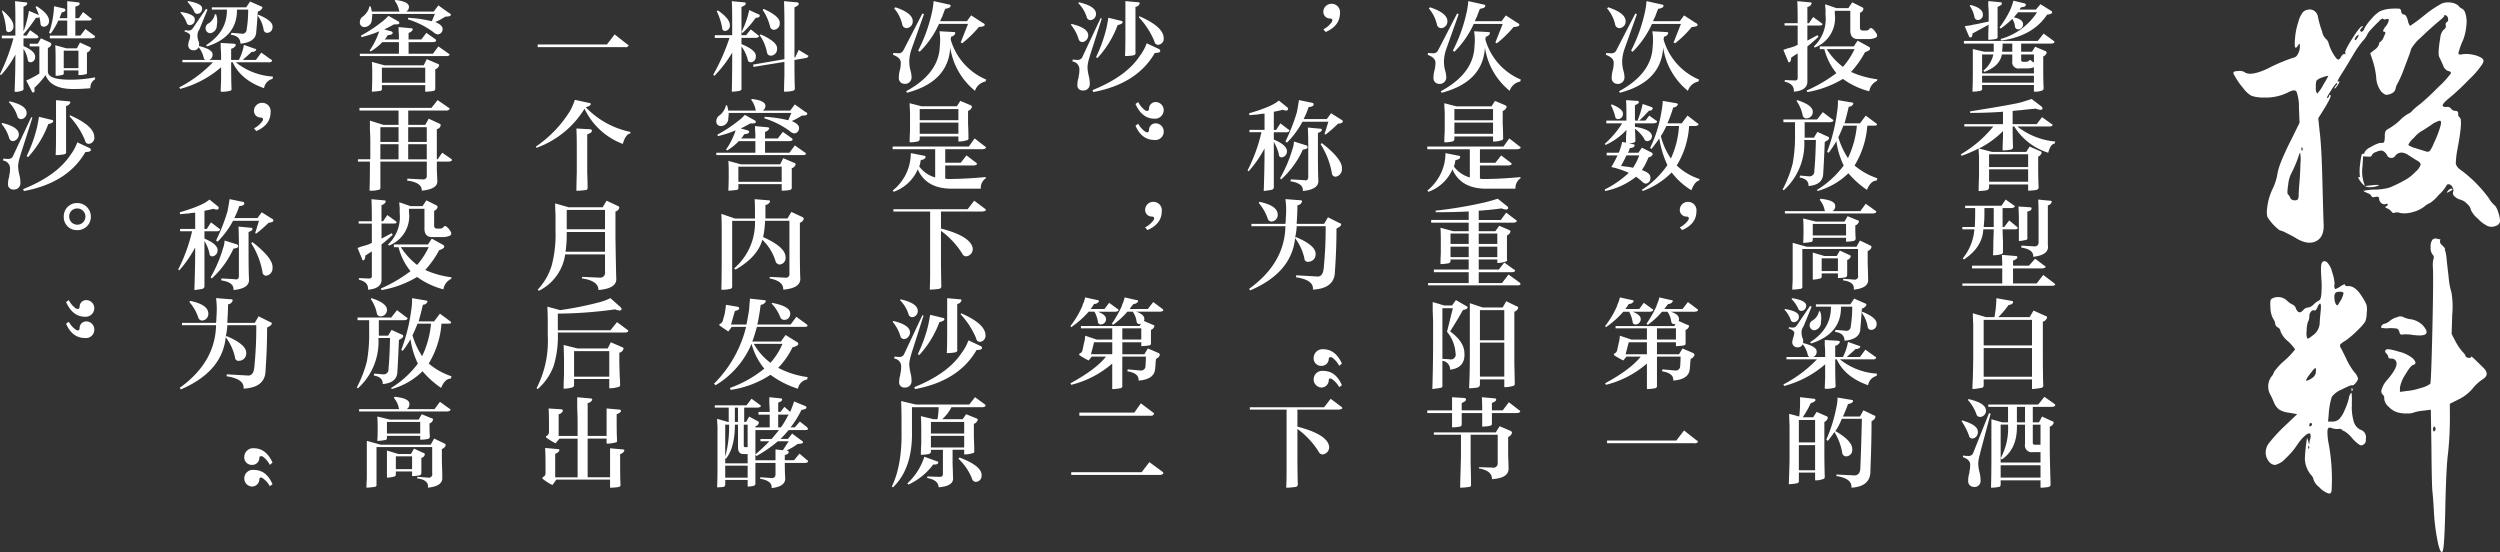 <svg id="_3投料" data-name="3投料" xmlns="http://www.w3.org/2000/svg" width="504.966" height="111.531" viewBox="0 0 504.966 111.531">
  <rect x="0" y="0" width="504.966" height="111.531" fill="#333333" stroke="none"/>
<defs>
    <style>
      .cls-1 {
        fill: #fff;
        fill-rule: evenodd;
      }
    </style>
  </defs>
  <path id="酱香型白酒投放高粱的次数_第一次是重阳节_称为_下沙_第二次是下沙原料窖内发酵一个月后出窖再投放高粱_称为_糙沙_拷贝" data-name="酱香型白酒投放高粱的次数，第一次是重阳节，称为“下沙”，第二次是下沙原料窖内发酵一个月后出窖再投放高粱，称为“糙沙。” 拷贝" class="cls-1" d="M1123.91,696.219a0.55,0.55,0,0,0,.47-0.625c-0.06-.834-0.08-2.083-0.08-3.75v-2.578a1.065,1.065,0,0,0,.7-0.782,0.44,0.44,0,0,0-.31-0.312l-2.03-.86-0.63,1.016h-2.19v-1.641h6.1c0.41-.051.62-0.156,0.62-0.312a0.25,0.25,0,0,0-.15-0.234l-2.03-1.485-1.18,1.485h-14.92v0.546h6.02v1.641h-1.88l-2.34-.547v4.61c0,1.667-.03,2.994-0.08,3.984a6.6,6.6,0,0,0,1.56-.156,0.418,0.418,0,0,0,.39-0.547v-0.625h10.47v1.328a3.583,3.583,0,0,0,1.49-.156h0Zm-3.68-13.438c0-.676-0.62-1.145-1.87-1.406,0.31-.364.6-0.7,0.86-1.016h3.83a12.824,12.824,0,0,1-7.35,5.391l0.08,0.312q6.4-.858,9.3-5.234c0.67-.051,1.01-0.207,1.01-0.469a0.3,0.3,0,0,0-.23-0.312l-2.11-1.328-0.94,1.093h-3.28a1.269,1.269,0,0,1,.31-0.468c0.63-.052.94-0.208,0.94-0.469a0.311,0.311,0,0,0-.23-0.313l-2.27-.546a15.514,15.514,0,0,1-.62,1.8,19.354,19.354,0,0,1-2.19,3.594l0.23,0.235a19.622,19.622,0,0,0,2.35-1.954,3.311,3.311,0,0,1,.54,1.563,0.644,0.644,0,0,0,.63.547,1,1,0,0,0,1.01-1.016h0Zm0.79,8.906a3.566,3.566,0,0,0,1.4-.234v1.25h-10.47v-3.828h2.27a5.655,5.655,0,0,1-2.03,3.281l0.23,0.235c2.08-.782,3.26-1.954,3.52-3.516h2.11V690.2a1.271,1.271,0,0,0,1.56,1.484h1.41ZM1110,684.656c0.83-.469,1.93-1.067,3.28-1.8-0.05.574-.08,1.59-0.08,3.047a7.552,7.552,0,0,0,1.49-.156,0.421,0.421,0,0,0,.39-0.547v-5.937c0.62-.26.91-0.5,0.86-0.7a0.21,0.21,0,0,0-.24-0.234l-2.5-.234v0.937c0.05,0.625.08,1.068,0.08,1.328v1.875l-1.17.235q-1.335.312-1.95,0.39a6.439,6.439,0,0,1-1.33.235,2.426,2.426,0,0,1-.39.078l0.86,2.031a0.3,0.3,0,0,0,.31.234q0.39,0,.39-0.781h0Zm12.42,8.516v1.406h-10.47v-1.406h10.47Zm-10.31-12.344c0-.885-0.83-1.536-2.5-1.953l-0.16.156a6.21,6.21,0,0,1,.94,2.188,0.728,0.728,0,0,0,.7.7,1.035,1.035,0,0,0,1.02-1.094h0Zm10.31,9.688c-0.21-.157-0.26-0.182-0.15-0.079a4.08,4.08,0,0,1-.39-0.312c-0.21-.156-0.37-0.156-0.47,0l-0.08.078a0.971,0.971,0,0,1-.55.156h-0.55a0.383,0.383,0,0,1-.39-0.468v-1.016h2.58v1.641Zm-6.33-3.829h1.96v1.641h-2.03v-0.469a6.284,6.284,0,0,0,.07-0.781v-0.391Zm6.88,29.537a0.536,0.536,0,0,0,.39-0.625c-0.05-1.146-.08-2.4-0.08-3.75v-2.343a1.135,1.135,0,0,0,.7-0.782,0.328,0.328,0,0,0-.31-0.312l-2.11-.938-0.7,1.094h-6.88l-2.65-.7a18.675,18.675,0,0,0,4.84-3.516v1.25c-0.05,1.043-.08,1.928-0.08,2.657a9.992,9.992,0,0,0,1.64-.157,0.541,0.541,0,0,0,.47-0.625c-0.05-.937-0.08-2.213-0.08-3.828v-0.234h0.32a12.41,12.41,0,0,0,6.87,5.312c0.31-1.2.76-1.822,1.33-1.875l0.08-.39a14.474,14.474,0,0,1-7.66-3.047h6.49c0.41,0,.62-0.1.62-0.313q0.075-.077-0.15-0.156l-1.96-1.406-1.09,1.406h-4.85v-2.656c0.37-.051.89-0.1,1.57-0.156,1.4-.157,2.45-0.26,3.12-0.313a3.028,3.028,0,0,0,.94.235q0.465,0,.39-0.391a0.781,0.781,0,0,0-.23-0.313l-1.96-1.484q-1.17.391-1.95,0.625c-0.42.105-.73,0.183-0.94,0.234q-2.655.548-9.53,1.641v0.313c2.29,0,4.51-.079,6.64-0.235v2.5h-7.81v0.469h5.86a23.794,23.794,0,0,1-6.56,5.625l0.15,0.312a27.243,27.243,0,0,0,3.44-1.484c0,0.418.03,0.938,0.08,1.563v3.984c-0.05,1.3-.08,2.317-0.08,3.047a11.452,11.452,0,0,0,1.64-.156,0.617,0.617,0,0,0,.47-0.625v-0.547h7.89v1.25a10.616,10.616,0,0,0,1.72-.157h0Zm-1.72-4.609h-7.89v-2.578h7.89v2.578Zm0,0.469v2.5h-7.89v-2.5h7.89Zm-10.7,7.817v0.937c0,1.094-.03,2.059-0.08,2.891h-2.5V724.2h2.42a10.546,10.546,0,0,1-2.34,5.859l0.23,0.235q3.75-2.5,3.91-6.094h2.11c0,0.469-.03,1.328-0.08,2.578,0,1.3-.03,2.187-0.08,2.656a5.491,5.491,0,0,0,1.72-.234,0.415,0.415,0,0,0,.31-0.469V726.7c-0.05-1.2-.08-2.031-0.08-2.5h2.43c0.41,0,.62-0.078.62-0.235a0.33,0.33,0,0,0-.08-0.234l-1.64-1.328-1.01,1.328h-0.32V719.9h1.8c0.42-.051.63-0.156,0.63-0.313,0.05-.1,0-0.181-0.16-0.234l-1.64-1.172-0.86,1.25h-7.34V719.9h2.03Zm5.47,12.187v3.047h-8.05V735.6h18.05c0.46,0,.7-0.105.7-0.312l-0.24-.235-2.18-1.64-1.33,1.718h-4.77v-3.047h5.94c0.42-.051.63-0.156,0.63-0.312a0.273,0.273,0,0,0-.24-0.234l-1.87-1.407-1.25,1.407h-3.21v-1.016c0.63-.26.91-0.494,0.86-0.7,0-.156-0.1-0.235-0.31-0.235l-2.81-.234c0.05,0.781.08,1.511,0.08,2.188h-6.1v0.546h6.1Zm9.21-4.765v-7.969a0.987,0.987,0,0,0,.79-0.7c0-.156-0.11-0.234-0.32-0.234l-2.42-.235c0.05,0.625.08,1.928,0.08,3.906v4.688a0.76,0.76,0,0,1-.86.859l-2.58-.156-0.08.391q2.58,0.391,2.43,1.875,3.345-.39,2.96-2.422h0Zm-4.68-.938h0.15a0.461,0.461,0,0,0,.39-0.625V720.6c0.58-.1.86-0.312,0.86-0.625,0-.156-0.1-0.234-0.31-0.234l-2.34-.157c0.05,0.782.08,1.772,0.08,2.969v3.985a3.786,3.786,0,0,0,1.17-.157h0Zm-8.13-6.484h1.88v3.828h-2.03a24.537,24.537,0,0,0,.15-2.891V719.9Zm10.39,36.483a6.208,6.208,0,0,0,1.02-.156,0.493,0.493,0,0,0,.47-0.625c-0.06-1.406-.08-3.932-0.08-7.578v-5.157a1.264,1.264,0,0,0,.86-0.859,0.337,0.337,0,0,0-.31-0.312l-2.43-1.094-0.78,1.328h-6.33a17.19,17.19,0,0,0,2.04-2.422q0.93-.156.93-0.625c0-.156-0.1-0.234-0.31-0.234l-3.05-.547a24.31,24.31,0,0,1-.39,3.828h-1.72l-2.65-.781c0,0.312.02,1.093,0.08,2.343V749.9c0,0.781-.03,2.24-0.08,4.375-0.05.937-.08,1.666-0.08,2.187a11.439,11.439,0,0,0,1.33-.156,2.054,2.054,0,0,1,.47-0.078,0.5,0.5,0,0,0,.47-0.547v-1.172h9.76v1.953a6.393,6.393,0,0,0,.78-0.078h0Zm-0.78-8.2v5.781h-9.76v-5.781h9.76Zm0-.547h-9.76v-5.156h9.76v5.156Zm-4.84,12.419v3.125h-1.17l-2.19-.625v7.5q0,3.829-.08,6.328a7.937,7.937,0,0,0,1.56-.156c0.26,0,.39-0.183.39-0.547V774.9h8.05v1.484a8.373,8.373,0,0,0,1.64-.156,0.481,0.481,0,0,0,.39-0.547c-0.1-3.541-.16-6.041-0.16-7.5v-4.14a1.109,1.109,0,0,0,.79-0.782,0.339,0.339,0,0,0-.32-0.312l-2.03-.938-0.62,1.172h-1.25v-3.125h3.9c0.42-.051.63-0.156,0.63-0.312a0.331,0.331,0,0,0-.08-0.235l-2.11-1.484-1.25,1.562H1113.2v0.469h3.99Zm6.56,9.141V771.3h-8.05v-7.656h1.49a12.8,12.8,0,0,1-1.49,6.8l0.24,0.234c2.13-1.457,3.15-3.8,3.04-7.031h1.64v3.906a1.383,1.383,0,0,0,1.65,1.641h1.48Zm-12.11,5.7a6.121,6.121,0,0,0-.16-1.406,9.112,9.112,0,0,1-.31-1.953,7.183,7.183,0,0,1,.31-1.8,1.092,1.092,0,0,0,.08-0.391l2.11-7.891-0.31-.156-3.2,8.047a0.976,0.976,0,0,1-1.02.625h-0.47a2.36,2.36,0,0,0-.55-0.078l-0.07.312c1.09,0.365,1.59.938,1.48,1.719a4.733,4.733,0,0,1-.15,1.25v0.235a4.8,4.8,0,0,0-.24,1.562,1.143,1.143,0,0,0,1.09,1.25,1.211,1.211,0,0,0,1.41-1.328h0Zm12.11-3.047v2.5h-8.05v-2.5h8.05Zm-11.02-11.094q-0.075-1.482-3.51-2.265l-0.16.156a8.553,8.553,0,0,1,1.72,2.812,0.761,0.761,0,0,0,.86.625,1.242,1.242,0,0,0,1.09-1.328h0Zm-1.64,4.375c0.06-.937-1.01-1.718-3.2-2.343l-0.08.156a13.539,13.539,0,0,1,1.49,2.89,0.694,0.694,0,0,0,.7.625,1.242,1.242,0,0,0,1.09-1.328h0Zm12.66,2.578h-1.09a0.412,0.412,0,0,1-.47-0.468v-3.594h1.56v4.062Zm-4.77-7.656h1.64v3.125h-1.64v-3.125Zm-28.26-65.85,0.08-.313a18.543,18.543,0,0,1-5.32-1.484,19.483,19.483,0,0,0,2.82-3.985c0.73-.26,1.06-0.494,1.01-0.7a0.365,0.365,0,0,0-.23-0.39l-2.27-1.25-0.78,1.172h-6.87V687.8h0.93a12.411,12.411,0,0,0,2.43,4.844,29.871,29.871,0,0,1-6.02,3.516l0.16,0.312a20.785,20.785,0,0,0,7.18-2.656,15.768,15.768,0,0,0,5.32,2.5,2.794,2.794,0,0,1,1.56-2.109h0Zm-14.06-.078V687.25c0.67-.52,1.43-1.172,2.26-1.954l-0.23-.312c-0.58.312-1.25,0.677-2.03,1.094v-3.047H1079c0.47,0,.7-0.078.7-0.235a0.252,0.252,0,0,0-.15-0.234l-1.72-1.25-0.86,1.25h-0.31v-3.281a1.05,1.05,0,0,0,.86-0.7c0-.157-0.11-0.235-0.32-0.235l-2.58-.234c0.06,0.834.08,2.136,0.08,3.906v0.547h-2.65v0.469h2.65v3.906l-0.7.313a11.153,11.153,0,0,1-1.33.39c-0.42.156-.7,0.261-0.86,0.313l0.94,2.265a0.207,0.207,0,0,0,.23.235c0.26-.052.4-0.364,0.4-0.938,0.46-.312.91-0.6,1.32-0.859V693.5c0.05,0.468-.18.677-0.7,0.625l-1.88-.079-0.07.313c1.35,0.312,1.98.989,1.87,2.031,1.93-.156,2.84-0.912,2.74-2.265h0Zm12.18-8.36a3.524,3.524,0,0,0,1.49-.234q0.465-.156.39-0.469a0.446,0.446,0,0,0-.16-0.469,2.722,2.722,0,0,0-.78-0.937,0.381,0.381,0,0,0-.55,0,0.82,0.82,0,0,1-.62.39h-0.7a0.554,0.554,0,0,1-.63-0.625v-2.968a0.984,0.984,0,0,0,.7-0.782,0.4,0.4,0,0,0-.23-0.312l-2.03-1.016-0.78,1.172h-2.42l-2.27-.781c0,0.261.03,0.625,0.08,1.094v1.093a7.629,7.629,0,0,1-2.35,6.329l0.16,0.234a6.373,6.373,0,0,0,4.06-6.8v-0.625h3.13v3.828c-0.05,1.3.52,1.928,1.72,1.875h1.79Zm-5,5.625a13.961,13.961,0,0,1-3.28-3.594h5.63a15.266,15.266,0,0,1-2.35,3.594h0Zm1.1,21.479a18.847,18.847,0,0,0,3.75,3.359q0.78-1.875,1.95-1.875l0.16-.468a13.747,13.747,0,0,1-4.61-2.578,18.02,18.02,0,0,0,2.58-8.047h1.25c0.46,0,.7-0.078.7-0.235,0-.1-0.03-0.156-0.08-0.156l-0.08-.078-2.11-1.563-1.17,1.563h-3.12c0.31-1.094.59-2.213,0.86-3.359a0.974,0.974,0,0,0,.93-0.625,0.316,0.316,0,0,0-.31-0.235l-2.81-.469a12.346,12.346,0,0,1-.16,2.344,35.446,35.446,0,0,1-2.03,8.125l0.31,0.156a18.57,18.57,0,0,0,1.57-2.343,16.027,16.027,0,0,0,1.48,4.922,19.407,19.407,0,0,1-5.39,4.921l0.08,0.235h0a14.39,14.39,0,0,0,6.25-3.594h0Zm-5.08.078c0.1-1.614.21-3.75,0.31-6.406,0.63-.313.91-0.573,0.86-0.781a0.329,0.329,0,0,0-.31-0.313l-2.03-.937-0.71,1.172h-1.87v-3.125h5.16c0.41-.052.62-0.157,0.62-0.313,0.05-.1,0-0.182-0.16-0.234l-1.95-1.485-1.17,1.485h-6.8v0.547h2.35V704.9a30.314,30.314,0,0,1-.47,6.016,23.826,23.826,0,0,1-2.03,5.234l0.23,0.157a12.7,12.7,0,0,0,4.14-10.157h2.35c-0.06,2.553-.16,4.637-0.32,6.25a0.977,0.977,0,0,1-1.01,1.094l-1.88-.156-0.08.39q1.875,0.314,1.8,1.719,2.895-.234,2.97-2.5h0Zm6.8-9.687a19.6,19.6,0,0,1-1.8,6.562,15.842,15.842,0,0,1-1.95-4.219,24.808,24.808,0,0,0,1.01-2.343h2.74Zm-8.91-2.735c0.05-.937-0.99-1.744-3.13-2.422l-0.15.157a7.631,7.631,0,0,1,1.25,2.968,0.738,0.738,0,0,0,.78.547,1.265,1.265,0,0,0,1.25-1.25h0Zm11.17,33.666c0-.728-0.02-1.744-0.08-3.046v-2.579a1.111,1.111,0,0,0,.78-0.781,0.4,0.4,0,0,0-.23-0.312l-2.11-1.016-0.7,1.25H1076.5l-2.81-.781V734.5c-0.05.885-.08,1.51-0.08,1.875a13.018,13.018,0,0,0,1.64-.156,0.422,0.422,0,0,0,.39-0.547v-7.5h11.25v5.312a0.694,0.694,0,0,1-.86.86l-2.11-.157-0.08.313q2.43,0.31,2.19,1.875c2.08-.209,3.05-0.938,2.89-2.188h0Zm-2.89-7.656a0.51,0.51,0,0,0,.39-0.469c-0.05-.572-0.08-1.353-0.08-2.343V723.41a1.107,1.107,0,0,0,.71-0.7c0.05-.207-0.08-0.338-0.39-0.391l-1.88-.781-0.62,1.094h-5.78L1075.8,722c0.05,0.677.08,1.328,0.08,1.953v0.469c0,1.25-.03,2.084-0.08,2.5a6.75,6.75,0,0,0,1.48-.156,0.417,0.417,0,0,0,.47-0.469V725.91h6.72v0.781a7.861,7.861,0,0,0,1.56-.156h0Zm-1.64,7.344a0.5,0.5,0,0,0,.31-0.469v-3.047a0.9,0.9,0,0,0,.71-0.7,0.339,0.339,0,0,0-.32-0.312l-1.87-.86-0.63,1.094h-2.5l-2.34-.7v5.469a5.105,5.105,0,0,0,1.48-.235c0.21,0,.32-0.156.32-0.468V733.1h3.28v0.937a7.861,7.861,0,0,0,1.56-.156h0Zm5.55-12.891c0.41-.051.62-0.156,0.62-0.312,0.05-.1,0-0.182-0.15-0.235l-1.96-1.406-1.09,1.485h-5.63a1.073,1.073,0,0,0,.55-1.016q0.075-1.172-2.97-1.484l-0.15.234a4.618,4.618,0,0,1,.93,1.8,0.883,0.883,0,0,0,.16.469h-8.13v0.468h17.82Zm-5.47,4.453h-6.72V723.1h6.72v2.343Zm-1.64,7.188h-3.28v-2.578h3.28v2.578Zm-4.22,17.818a25.918,25.918,0,0,1-6.8,5.078l0.16,0.313a20.676,20.676,0,0,0,8.28-4.375V754.2c-0.05,1.094-.08,1.823-0.08,2.188a5.42,5.42,0,0,0,1.8-.157,0.383,0.383,0,0,0,.39-0.468c-0.05-1.043-.08-2.6-0.08-4.688v-0.625h0.31q1.65,3.594,6.33,5.235a2.3,2.3,0,0,1,1.72-1.875l0.08-.469a13.17,13.17,0,0,1-7.5-2.891h6.64a0.611,0.611,0,0,0,.7-0.312,0.274,0.274,0,0,0-.23-0.235l-1.95-1.406-1.1,1.484h-2.66c0.21-.156.27-0.207,0.16-0.156,0.73-.625,1.28-1.119,1.64-1.484a0.911,0.911,0,0,0,.94-0.391,0.325,0.325,0,0,0-.31-0.234l-2.19-.781a10.345,10.345,0,0,1-1.02,3.046h-1.56v-2.265a1.287,1.287,0,0,0,.94-0.7c0.05-.157-0.08-0.26-0.39-0.313l-2.66-.156v0.937c0.05,0.678.08,1.2,0.08,1.563v0.937h-2.42a1.046,1.046,0,0,0,.7-1.015c0.11-.729-0.81-1.328-2.73-1.8v-0.234a1.326,1.326,0,0,0-.16-0.86,3.889,3.889,0,0,1-.16-1.015,1.982,1.982,0,0,1,.4-1.25l1.64-3.985-0.32-.156-2.65,3.906a0.988,0.988,0,0,1-.86.469h-0.24a2.173,2.173,0,0,0-.47-0.078l-0.15.234q1.32,0.47,1.17,1.016a3.131,3.131,0,0,1-.23.937,3.155,3.155,0,0,0-.16.86,1,1,0,0,0,1.01,1.015,1.035,1.035,0,0,0,1.1-.625,5.193,5.193,0,0,1,1.01,2.11,0.781,0.781,0,0,0,.32.468h-4.61v0.469h6.17Zm8.75-6.25c0.1-1.041.21-2.369,0.31-3.984a1.445,1.445,0,0,0,.94-0.781,0.5,0.5,0,0,0-.39-0.313l-2.11-.937-0.78,1.171h-6.95v0.469h3.04c0.05,2.969-1.35,5.365-4.22,7.188l0.24,0.234q6.09-1.952,6.01-7.422h2.27a25.712,25.712,0,0,1-.31,4.063,0.859,0.859,0,0,1-1.1.781l-1.95-.156-0.16.39c1.3,0.157,1.96.756,1.96,1.8,2.13-.207,3.2-1.041,3.2-2.5h0Zm3.28-.859c0.1-.833-0.86-1.666-2.89-2.5l-0.08.234a6.448,6.448,0,0,1,1.17,2.813,0.7,0.7,0,0,0,.71.625,1.1,1.1,0,0,0,1.09-1.172h0Zm-11.25-.391a4.106,4.106,0,0,0-.16-2.187H1079a2.849,2.849,0,0,1-1.33,1.875,1.024,1.024,0,0,0-.55.937,0.978,0.978,0,0,0,.94,1.016,1.564,1.564,0,0,0,1.33-1.641h0Zm-4.45-1.094q0.075-1.092-2.82-1.562l-0.07.156a6.018,6.018,0,0,1,1.25,2.031,0.606,0.606,0,0,0,.62.469,1.035,1.035,0,0,0,1.02-1.094h0Zm1.48-2.265c0-.676-0.94-1.172-2.81-1.485l-0.16.157a7.065,7.065,0,0,1,1.33,1.875,0.732,0.732,0,0,0,.63.547,1.034,1.034,0,0,0,1.01-1.094h0Zm3.36,35.072a0.436,0.436,0,0,0,.39-0.469c-0.05-1.51-.08-3.359-0.08-5.547V763.1a1.164,1.164,0,0,0,.71-0.859,0.459,0.459,0,0,0-.32-0.313l-1.95-.859-0.7,1.094h-2.11a19.394,19.394,0,0,0,1.64-2.891,1.315,1.315,0,0,0,.94-0.547,0.315,0.315,0,0,0-.39-0.312l-2.74-.313a26.042,26.042,0,0,1-.15,3.907l-2.04-.547c0,0.417.03,1.224,0.08,2.422v6.093q0,1.8-.15,5.7a9.528,9.528,0,0,0,1.48-.156c0.42-.052.6-0.234,0.55-0.547v-1.64h3.28v1.562a4.071,4.071,0,0,0,1.56-.234h0Zm2.34-9.531a11.775,11.775,0,0,1,1.57,4.14,0.79,0.79,0,0,0,.78.781,1.238,1.238,0,0,0,1.25-1.328q0.15-1.717-3.36-3.75l-0.16.157a0.9,0.9,0,0,0,.16-0.235,12.334,12.334,0,0,0,1.25-2.422h4.06c-0.1,4.272-.21,7.553-0.31,9.844,0,1.2-.55,1.719-1.64,1.563l-3.2-.157v0.313c2.13,0.312,3.15,1.094,3.04,2.344,2.66-.157,3.93-1.355,3.83-3.594,0.16-3.7.23-6.979,0.23-9.844a1.269,1.269,0,0,0,.79-0.859,0.34,0.34,0,0,0-.32-0.313l-2.11-1.015-0.7,1.25h-3.44a25.63,25.63,0,0,0,1.02-2.5c0.68-.157,1.02-0.364,1.02-0.625,0-.157-0.11-0.235-0.32-0.235l-2.81-.469a8.343,8.343,0,0,1-.23,1.954,30.662,30.662,0,0,1-2.04,6.562l0.32,0.234a20.784,20.784,0,0,0,1.32-1.8h0Zm-3.9,2.656v5.078h-3.28v-5.078h3.28Zm0-.547h-3.28v-4.531h3.28v4.531Zm-23.58-72.891,0.16-.39a12.47,12.47,0,0,1-7.19-8.125,2.421,2.421,0,0,0,.08-0.547,1.033,1.033,0,0,0,.86-0.7c0-.157-0.11-0.235-0.32-0.235l-2.89-.156a10.7,10.7,0,0,1,.08,2.969q-0.15,5.549-6.8,9.14l0.16,0.313q8.355-2.189,8.75-9.141a13.893,13.893,0,0,0,5,8.75,2.757,2.757,0,0,1,2.11-1.875h0Zm-9.37-11.64h5.85l-1.48,3.75,0.31,0.156a22.077,22.077,0,0,0,3.36-3.281q1.26-.078,1.17-0.469a0.439,0.439,0,0,0-.31-0.313l-2.42-1.562-0.86,1.172h-5.39a3.59,3.59,0,0,1,.39-0.86q0.39-1.092.63-1.64c0.72-.1,1.09-0.313,1.09-0.625a0.308,0.308,0,0,0-.31-0.235l-3.13-.7a15.012,15.012,0,0,1-.39,2.5,30.984,30.984,0,0,1-2.73,7.5l0.31,0.235a18.86,18.86,0,0,0,3.91-5.625h0Zm-5.55,10.859a5.055,5.055,0,0,0-.24-1.484,7.708,7.708,0,0,1-.23-1.8,8.1,8.1,0,0,1,.47-2.5l2.5-7.031-0.31-.157-3.83,7.422a1.061,1.061,0,0,1-1.02.625,10.032,10.032,0,0,1-1.01-.078l-0.08.391c1.14,0.417,1.67,1.015,1.56,1.8a5.378,5.378,0,0,1-.23,1.484,5.809,5.809,0,0,0-.16,1.328,1.143,1.143,0,0,0,1.09,1.25,1.322,1.322,0,0,0,1.49-1.25h0Zm0.23-11.406q0-1.641-3.51-2.813l-0.24.235a7.416,7.416,0,0,1,1.64,3.281,0.884,0.884,0,0,0,.86.7,1.338,1.338,0,0,0,1.25-1.406h0Zm9.3,30.545a14.372,14.372,0,0,0,3.98,3.594c0.47-1.2.99-1.85,1.57-1.953l0.08-.313a11.97,11.97,0,0,1-4.61-2.734,17.218,17.218,0,0,0,2.5-7.969h1.25c0.41-.051.62-0.156,0.62-0.313,0.05-.1,0-0.181-0.16-0.234l-2.03-1.562-1.17,1.562h-2.89a26.465,26.465,0,0,0,1.17-3.2,0.978,0.978,0,0,0,.94-0.625,0.314,0.314,0,0,0-.31-0.234l-2.74-.469v0.234a21.6,21.6,0,0,1-.31,2.188,25.975,25.975,0,0,1-2.26,7.109l0.31,0.156q0.855-1.092,1.56-2.109a19.553,19.553,0,0,0,1.64,5.391,18.269,18.269,0,0,1-5.16,5l0.16,0.234a15.84,15.84,0,0,0,5.86-3.75h0Zm-3.98-7.344c-0.06-.885-1.2-1.51-3.44-1.875v-0.7h3.83c0.41-.051.62-0.156,0.62-0.312,0.05-.1,0-0.182-0.16-0.235l-1.4-1.015-0.78,1.015h-2.11v-3.125q0.855-.31.78-0.625a0.249,0.249,0,0,0-.31-0.234l-2.27-.156c0.05,0.573.08,1.406,0.08,2.5v1.64h-4.06v0.547h3.2a18.773,18.773,0,0,1-3.52,4.141l0.16,0.234a12.935,12.935,0,0,0,4.22-3.047c0,0.313-.03.781-0.08,1.406v1.172l-0.78-.156a13.365,13.365,0,0,1-.47,1.641,2.009,2.009,0,0,1-.16.39l-0.07.157h-2.43v0.546h2.19a24.131,24.131,0,0,1-1.25,2.344,17.306,17.306,0,0,1,3.52,1.172,19.977,19.977,0,0,1-4.85,3.359l0.08,0.313a14.539,14.539,0,0,0,6.25-2.891q0.63,0.47,1.17.938a1.313,1.313,0,0,0,.79.469,1.1,1.1,0,0,0,.93-1.25c0-.625-0.57-1.12-1.72-1.485a13.133,13.133,0,0,0,1.33-2.578,1.065,1.065,0,0,0,.86-0.625,0.453,0.453,0,0,0-.31-0.391l-1.88-.937-0.7,1.016h-2.11q0.075-.156.24-0.469a2.524,2.524,0,0,1,.15-0.469c0.63-.051.94-0.234,0.94-0.547,0-.156-0.1-0.234-0.31-0.234l-0.86-.156a2.988,2.988,0,0,0,.94-0.157,0.421,0.421,0,0,0,.39-0.547c0-.781-0.03-1.535-0.08-2.265a6.954,6.954,0,0,1,1.87,2.031,0.624,0.624,0,0,0,.63.469h0a0.979,0.979,0,0,0,.94-1.016h0Zm5.46-2.031a18.112,18.112,0,0,1-1.64,6.562,14.15,14.15,0,0,1-2.03-4.531,12.915,12.915,0,0,0,1.1-2.031h2.57Zm-10.62,5.937h2.58a11.115,11.115,0,0,1-1.25,2.5,7.59,7.59,0,0,0-1.41-.234c-0.42-.051-0.75-0.1-1.01-0.156,0.41-.729.78-1.432,1.09-2.11h0Zm2.58-7.031a19.4,19.4,0,0,0,1.48-1.484c0.26-.26.44-0.442,0.55-0.547a0.588,0.588,0,0,0,.7-0.391,0.309,0.309,0,0,0-.23-0.312l-1.8-.625a18.842,18.842,0,0,1-1.01,3.281Zm-3.28-1.328c0.05-.676-0.71-1.328-2.27-1.953l-0.16.156a12.147,12.147,0,0,1,.86,2.266,0.541,0.541,0,0,0,.55.547,1.006,1.006,0,0,0,1.02-1.016h0Zm14.84,19.617a1.689,1.689,0,0,0-1.72-1.875,1.633,1.633,0,0,0-1.64,1.563,1.338,1.338,0,0,0,1.41,1.406c0.41,0.053.52,0.287,0.31,0.7a4.636,4.636,0,0,1-1.72,1.485l0.47,0.546q2.9-1.248,2.89-3.828h0Zm-1.33,31.718a9.908,9.908,0,0,0,.08-1.172,3.8,3.8,0,0,0,.08-0.7,1.324,1.324,0,0,0,.78-0.781,0.458,0.458,0,0,0-.24-0.391l-2.18-.938-0.71,1.172h-4.45v-2.422h3.83v0.782a10.091,10.091,0,0,0,1.64-.157,0.388,0.388,0,0,0,.31-0.468v-2.657a1.084,1.084,0,0,0,.71-0.781,0.329,0.329,0,0,0-.32-0.234l-1.79-.781a1.3,1.3,0,0,0,.07-0.391c0-.625-0.54-1.119-1.64-1.484h4.85c0.41-.052.62-0.157,0.62-0.313a0.25,0.25,0,0,0-.15-0.234l-1.88-1.407-1.09,1.407h-3.67a8.583,8.583,0,0,1,.78-1.016,1.029,1.029,0,0,0,.93-0.547c0-.156-0.1-0.234-0.31-0.234l-2.42-.547a5.344,5.344,0,0,1-.47,1.406,1.432,1.432,0,0,0-.08.313,22.983,22.983,0,0,1-2.03,3.593l0.24,0.235a16.45,16.45,0,0,0,2.89-2.656h1.09a4.294,4.294,0,0,1,.78,2.031,0.58,0.58,0,0,0,.55.469,0.673,0.673,0,0,0,.31-0.079l-0.23.469h-11.88V744.2h6.33v2.266h-3.13l-2.34-.782a6.022,6.022,0,0,1-.23,1.485l-0.32,1.484a0.9,0.9,0,0,1-.54.625c-0.16.105-.16,0.234,0,0.391a16.7,16.7,0,0,0,1.79,1.015l0.63-.781H1043q-2.025,2.579-7.19,5.391l0.16,0.312a20,20,0,0,0,8.28-4.3v5.157a7.938,7.938,0,0,0,1.56-.157,0.488,0.488,0,0,0,.47-0.625V749.9h4.77c0,0.625-.03,1.25-0.08,1.875a0.906,0.906,0,0,1-1.02.938l-2.57-.235-0.08.391c1.61,0.261,2.37.886,2.26,1.875q3.285-.234,3.36-2.5h0Zm-13.44-11.406h1.18a6.556,6.556,0,0,1,.7,2.031,0.529,0.529,0,0,0,.55.547,1.068,1.068,0,0,0,1.09-1.094c0-.573-0.55-1.067-1.64-1.484h3.59c0.37-.052.55-0.157,0.55-0.313,0.05-.1,0-0.182-0.16-0.234l-1.72-1.25-0.93,1.25h-2.81a7.192,7.192,0,0,0,.7-1.016,1.128,1.128,0,0,0,1.01-.547,0.3,0.3,0,0,0-.31-0.234l-2.5-.547a5.344,5.344,0,0,1-.47,1.406,1.432,1.432,0,0,0-.08.313,18.961,18.961,0,0,1-2.42,4.062l0.16,0.235a18.716,18.716,0,0,0,3.51-3.125h0Zm0.47,8.593,0.63-2.422h3.67v2.422h-4.3Zm10.16-2.968h-3.83V744.2h3.83v2.266Zm3.75,20.94a0.61,0.61,0,0,0,.7-0.313,0.273,0.273,0,0,0-.23-0.234l-2.58-2.031-1.56,2.031H1036.2V767.4h17.66Zm-35.22-73.055,0.16-.39a12.47,12.47,0,0,1-7.19-8.125,2.421,2.421,0,0,0,.08-0.547,1.033,1.033,0,0,0,.86-0.7c0-.157-0.11-0.235-0.32-0.235l-2.89-.156a10.7,10.7,0,0,1,.08,2.969q-0.15,5.549-6.8,9.14l0.16,0.313q8.355-2.189,8.75-9.141a13.893,13.893,0,0,0,5,8.75,2.757,2.757,0,0,1,2.11-1.875h0Zm-9.37-11.64h5.85l-1.48,3.75,0.31,0.156a22.549,22.549,0,0,0,3.36-3.281q1.26-.078,1.17-0.469a0.439,0.439,0,0,0-.31-0.313l-2.42-1.562-0.86,1.172h-5.39a3.59,3.59,0,0,1,.39-0.86q0.39-1.092.63-1.64c0.72-.1,1.09-0.313,1.09-0.625a0.308,0.308,0,0,0-.31-0.235l-3.13-.7a15.012,15.012,0,0,1-.39,2.5,30.984,30.984,0,0,1-2.73,7.5l0.31,0.235a18.86,18.86,0,0,0,3.91-5.625h0Zm-5.55,10.859a5.055,5.055,0,0,0-.24-1.484,7.708,7.708,0,0,1-.23-1.8,8.1,8.1,0,0,1,.47-2.5l2.5-7.031-0.31-.157-3.83,7.422a1.061,1.061,0,0,1-1.02.625,10.032,10.032,0,0,1-1.01-.078l-0.081.391c1.141,0.417,1.671,1.015,1.561,1.8a5.378,5.378,0,0,1-.23,1.484,5.809,5.809,0,0,0-.16,1.328,1.143,1.143,0,0,0,1.09,1.25,1.322,1.322,0,0,0,1.49-1.25h0Zm0.23-11.406q0-1.641-3.51-2.813l-0.24.235a7.416,7.416,0,0,1,1.64,3.281,0.884,0.884,0,0,0,.86.7,1.338,1.338,0,0,0,1.25-1.406h0Zm0.94,24.3a0.5,0.5,0,0,0,.47-0.547v-0.468h7.81v1.015a4.729,4.729,0,0,0,1.64-.234,0.421,0.421,0,0,0,.39-0.547c0-.832-0.02-1.77-0.08-2.812v-2.579a1.243,1.243,0,0,0,.79-0.781,0.323,0.323,0,0,0-.16-0.312,0.253,0.253,0,0,1-.16-0.078l-2.03-.86-0.7,1.094h-7.11l-2.42-.625c0,0.417.02,1.016,0.08,1.8v3.828c-0.06.886-.08,1.641-0.08,2.266a5.95,5.95,0,0,0,1.56-.157h0Zm3.59,1.563v5.7a6.123,6.123,0,0,1-3.2-2.188,1.676,1.676,0,0,1,.16-0.546,5.229,5.229,0,0,1,.15-0.782c0.63-.1.94-0.312,0.94-0.625a0.206,0.206,0,0,0-.23-0.234l-2.74-.547a9.885,9.885,0,0,1-.31,2.422,10.006,10.006,0,0,1-3.359,5.156l0.229,0.235a8.371,8.371,0,0,0,4.85-4.532c1.09,2.552,3.31,3.854,6.64,3.907h6.09a2.368,2.368,0,0,1,1.02-2.11v-0.234q-4.305.391-7.5,0.39a3.5,3.5,0,0,1-.7-0.078v-2.656h5.78c0.41-.051.62-0.156,0.62-0.312a0.253,0.253,0,0,0-.15-0.235l-1.96-1.484-1.17,1.484h-3.12v-2.734h7.57c0.42-.051.63-0.156,0.63-0.313,0.05-.1,0-0.182-0.16-0.234l-2.11-1.641-1.17,1.641H999.891v0.547h8.589Zm4.69-5.391V704.9h-7.81v-2.266h7.81Zm0-.469h-7.81V699.9h7.81v2.265Zm-4.92,20.692v1.719h-3.13l-2.57-.7c0.05,0.574.07,1.484,0.07,2.734v2.422c-0.05.938-.07,1.668-0.07,2.188a7.863,7.863,0,0,0,1.56-.157,0.5,0.5,0,0,0,.47-0.546v-0.235h3.67v2.031h-7.03v0.547h7.03v2.188h-8.2v0.469h18.04c0.42,0,.63-0.105.63-0.313a0.872,0.872,0,0,0-.16-0.234l-2.26-1.641-1.33,1.719h-4.69v-2.188H1017c0.42-.051.62-0.156,0.62-0.312a0.263,0.263,0,0,0-.23-0.235l-1.95-1.406-1.1,1.406h-4.06v-2.031h3.75v0.7a4.435,4.435,0,0,0,1.56-.234q0.555-.077.39-0.547v-4.766a1.193,1.193,0,0,0,.71-0.781,0.42,0.42,0,0,0-.24-0.312l-2.03-.86-0.78,1.094h-3.36v-1.719h7.03c0.42-.051.63-0.156,0.63-0.312,0.05-.1,0-0.182-0.16-0.235l-1.95-1.484-1.1,1.484h-4.45v-1.875c1.62-.1,3.15-0.26,4.61-0.468a3.019,3.019,0,0,0,.94.234,0.375,0.375,0,0,0,.39-0.312,0.458,0.458,0,0,0-.24-0.391l-1.87-1.484c-0.63.208-1.43,0.443-2.42,0.7a87.456,87.456,0,0,1-10.16,1.718l0.08,0.313c2.39,0,4.61-.051,6.64-0.156v1.718h-7.58v0.547h7.58Zm5.78,4.844v2.109h-3.75V727.7h3.75Zm-5.78,0v2.109h-3.67V727.7h3.67Zm5.78-.547h-3.75v-2.109h3.75v2.109Zm-5.78-2.109v2.109h-3.67v-2.109h3.67Zm8.91,30.787a0.422,0.422,0,0,0,.39-0.547c0-.678-0.03-2-0.08-3.985V740.834a1.11,1.11,0,0,0,.78-0.782,0.328,0.328,0,0,0-.31-0.312l-2.11-1.016-0.71,1.25h-4.06l-2.58-.859V749.74q0,3.516-.15,6.562a13.059,13.059,0,0,0,1.72-.156,0.617,0.617,0,0,0,.47-0.625v-1.016h4.92v1.563a5.075,5.075,0,0,0,1.72-.234h0Zm-15.71.546a9.265,9.265,0,0,0,1.1-.156,0.422,0.422,0,0,0,.39-0.547v-4.922a1.764,1.764,0,0,1,1.56,1.8q3.045-.39,2.89-3.281,0-2.343-2.89-4.453,1.485-2.344,2.58-4.3c0.67-.156.99-0.338,0.94-0.547a0.458,0.458,0,0,0-.32-0.312l-2.03-1.172-0.78,1.094h-1.56l-2.35-.7v1.875c0.06,1.25.08,2.006,0.08,2.266v3.984q0,4.533-.15,9.454a3.333,3.333,0,0,0,.54-0.079h0Zm13.99-9.3v6.875h-4.92v-6.875h4.92Zm0-.469h-4.92v-6.094h4.92v6.094Zm-11.57-1.719a7.459,7.459,0,0,1,1.72,4.3,1,1,0,0,1-1.25,1.25l-1.4-.078V740.13h2.11Zm12.43,27.512c0-.469-0.03-1.379-0.08-2.734v-3.516a1.275,1.275,0,0,0,.78-0.859,0.452,0.452,0,0,0-.31-0.391l-2.19-.938-0.78,1.25h-12.5v0.469h5.47v3.985c0,0.468-.03,1.589-0.08,3.359-0.05,1.406-.08,2.526-0.08,3.359a13.256,13.256,0,0,0,1.8-.156,0.378,0.378,0,0,0,.39-0.469c0-1.146-.03-2.656-0.08-4.531v-5.547h5.47v5.7a0.865,0.865,0,0,1-1.09.938l-2.66-.078-0.08.234c1.82,0.313,2.71,1.043,2.66,2.188q3.51-.235,3.36-2.266h0Zm-3.75-8.516c0.31-.1.44-0.26,0.39-0.468v-2.11h5.08c0.41-.051.62-0.156,0.62-0.312,0.05-.1,0-0.182-0.16-0.235l-2.11-1.64-1.25,1.64h-2.18v-1.484c0.62-.26.91-0.494,0.86-0.7,0-.156-0.11-0.235-0.32-0.235l-2.57-.234c0.05,0.834.07,1.719,0.07,2.656h-4.14v-1.484c0.63-.26.91-0.494,0.86-0.7a0.33,0.33,0,0,0-.31-0.313l-2.5-.156v2.656h-5v0.547h5v2.891a9.606,9.606,0,0,0,1.56-.156,0.434,0.434,0,0,0,.39-0.469v-2.266h4.14v2.735a9.836,9.836,0,0,0,1.57-.157h0Zm-30.3-83.367a1.687,1.687,0,0,0-1.719-1.875,1.635,1.635,0,0,0-1.64,1.563,1.337,1.337,0,0,0,1.406,1.406q0.624,0.079.312,0.7a4.633,4.633,0,0,1-1.718,1.485l0.468,0.546q2.89-1.248,2.891-3.828h0Zm-16.563,20.468a9.53,9.53,0,0,1,1.329-.156v3.281h-3.047v0.469h2.422a33.18,33.18,0,0,1-2.813,7.735l0.234,0.156a23.555,23.555,0,0,0,3.2-4.61v1.094q0,2.656-.157,7.5a3.423,3.423,0,0,0,.547-0.078,8.84,8.84,0,0,0,1.016-.156,0.547,0.547,0,0,0,.469-0.625V706.54a8.73,8.73,0,0,1,1.015,2.5,0.571,0.571,0,0,0,.547.625,1.208,1.208,0,0,0,1.094-1.25q0-1.248-2.656-2.343v-1.485h2.5a0.705,0.705,0,0,0,.625-0.234,0.22,0.22,0,0,0-.157-0.313l-1.64-1.25-0.86,1.328h-0.468v-3.671q0.858-.156,1.8-0.391a0.625,0.625,0,0,1,.235.078,2.064,2.064,0,0,0,.469.078,0.375,0.375,0,0,0,.39-0.312,0.46,0.46,0,0,0-.234-0.391l-1.641-1.328q-1.405,1.251-6.015,2.578l0.078,0.391q0.624-.078,1.718-0.157h0Zm12.188,13.2q-0.078-2.031-.078-5.235v-4.219q0.858-.311.781-0.625c0-.156-0.105-0.234-0.312-0.234l-2.5-.234q0.077,1.8.078,3.593v6.172q0.076,1.1-.86.86l-2.656-.157-0.078.391q2.655,0.39,2.5,1.953,3.359-.313,3.125-2.265h0Zm3.984-11.329q1.015-.077.938-0.468a0.307,0.307,0,0,0-.235-0.313l-2.109-1.328-0.859,1.172h-4.688a15.463,15.463,0,0,0,1.016-2.422q1.014-.077,1.015-0.547a0.332,0.332,0,0,0-.312-0.312l-2.656-.547q-0.158,1.016-.313,1.875a2.149,2.149,0,0,0-.078.469,38.116,38.116,0,0,1-2.344,6.015l0.313,0.235a18.389,18.389,0,0,0,3.125-4.219h5.234l-0.781,2.5,0.234,0.078a26.7,26.7,0,0,0,2.5-2.188h0ZM974.75,708.1q1.094-.156.937-0.547a0.308,0.308,0,0,0-.234-0.313l-2.5-.781a4.65,4.65,0,0,1-.312,1.563,26.47,26.47,0,0,1-2.5,5.859l0.234,0.234a18.424,18.424,0,0,0,4.375-6.015h0Zm7.891,3.828q0.155-1.875-4.063-5.156l-0.234.234a16.176,16.176,0,0,1,2.265,5.781,0.77,0.77,0,0,0,.7.782,1.491,1.491,0,0,0,1.329-1.641h0Zm-5.313,17.259q0.077-1.718-3.984-3.438l-0.157.156a15.732,15.732,0,0,0,.313-2.109v-0.234h5.859a80.762,80.762,0,0,1-.39,8.437q-0.158,1.875-1.407,1.719l-4.14-.235-0.078.391q3.67,0.548,3.437,2.5,4.454-.234,4.453-3.75,0.312-4.374.313-8.594,1.014-.468.937-0.859a0.32,0.32,0,0,0-.312-0.234l-2.344-1.172-0.781,1.328H973.5q0.156-2.344.156-3.75a1.069,1.069,0,0,0,.938-0.781c0-.157-0.105-0.235-0.313-0.235l-3.047-.234a17.126,17.126,0,0,1,.078,3.75,10.072,10.072,0,0,1-.078,1.25h-6.875v0.469h6.875q-0.158,7.5-7.343,12.656l0.234,0.312q8.36-3.592,9.062-10.547a10.538,10.538,0,0,1,1.875,4.063,0.694,0.694,0,0,0,.86.7,1.472,1.472,0,0,0,1.406-1.562h0Zm-7.656-7.969q0-1.8-3.672-2.578l-0.156.234a9.307,9.307,0,0,1,1.8,3.125,0.812,0.812,0,0,0,.781.625,1.339,1.339,0,0,0,1.25-1.406h0Zm9.219,27.2a1.78,1.78,0,0,0-1.954,1.719,1.512,1.512,0,0,0,1.563,1.64,1.435,1.435,0,0,0,1.484-1.406c0-.312.208-0.417,0.625-0.312a4.643,4.643,0,0,1,1.485,1.718l0.547-.468q-1.33-2.892-3.75-2.891h0Zm0,4.375a1.726,1.726,0,0,0-1.954,1.719,1.637,1.637,0,0,0,1.563,1.64,1.5,1.5,0,0,0,1.484-1.406q0-.625.625-0.312a4.659,4.659,0,0,1,1.485,1.64l0.547-.39q-1.251-2.892-3.75-2.891h0Zm1.171,15.238q-0.391-2.421-6.406-3.984v-3.438h8.36c0.468-.051.7-0.156,0.7-0.312a0.253,0.253,0,0,0-.157-0.235l-2.187-1.64-1.328,1.718h-15v0.469h7.422v12.578q0,1.641-.078,3.2a13.6,13.6,0,0,0,1.875-.156,0.5,0.5,0,0,0,.468-0.547q-0.078-2.655-.078-6.094v-5.078a16.5,16.5,0,0,1,4.3,4.61,0.905,0.905,0,0,0,.781.547,1.481,1.481,0,0,0,1.328-1.641h0ZM932.969,680.6q-0.08-1.482-3.438-2.265l-0.156.156a7.087,7.087,0,0,1,1.719,2.813,0.761,0.761,0,0,0,.859.625,1.234,1.234,0,0,0,1.016-1.329h0Zm-1.563,4.375q-0.078-1.482-3.359-2.265l-0.156.156a8.13,8.13,0,0,1,1.562,2.891,0.814,0.814,0,0,0,.781.625,1.4,1.4,0,0,0,1.172-1.407h0Zm0.313,9.922a6.834,6.834,0,0,0-.157-1.484,8.789,8.789,0,0,1-.312-2.031,7.789,7.789,0,0,1,.391-1.875c0.051-.208.1-0.391,0.156-0.547l2.344-7.344-0.235-.078-3.672,7.812a0.994,0.994,0,0,1-1.015.625,8.071,8.071,0,0,1-.938-0.078l-0.078.391a1.611,1.611,0,0,1,1.406,1.8,4.56,4.56,0,0,1-.156,1.25v0.234a4.211,4.211,0,0,0-.234,1.328,1.041,1.041,0,0,0,1.093,1.25,1.278,1.278,0,0,0,1.407-1.25h0Zm5.625-11.953q1.014-.234,1.015-0.625a0.32,0.32,0,0,0-.312-0.234l-2.578-.625q-0.236,1.406-.391,2.109a28.7,28.7,0,0,1-2.109,5.86l0.312,0.156a20.207,20.207,0,0,0,4.063-6.641h0Zm9.3,2.578q-0.079-2.265-4.922-4.375l-0.078.235a16.116,16.116,0,0,1,3.125,4.843,0.762,0.762,0,0,0,.781.7,1.233,1.233,0,0,0,1.094-1.407h0Zm-6.094,3.516a0.47,0.47,0,0,0,.391-0.625v-9.141a1.036,1.036,0,0,0,.859-0.7,0.207,0.207,0,0,0-.235-0.234l-2.656-.235v6.875q0,3.126-.078,4.219a8.721,8.721,0,0,0,1.719-.156h0Zm4.3-.469q1.171,0,1.094-.469a0.423,0.423,0,0,0-.235-0.312l-2.5-1.172A9.61,9.61,0,0,1,941.8,689.2q-2.736,4.141-9.531,6.875l0.156,0.391q8.827-1.641,12.422-7.891h0Zm-0.078,17.578a1.687,1.687,0,0,0,1.875-1.718,1.637,1.637,0,0,0-1.563-1.641,1.337,1.337,0,0,0-1.406,1.406q-0.08.624-.7,0.313a4.682,4.682,0,0,1-1.485-1.641l-0.546.391q1.248,2.889,3.828,2.89h0Zm0-4.3a1.742,1.742,0,0,0,1.875-1.718,1.637,1.637,0,0,0-1.563-1.641,1.337,1.337,0,0,0-1.406,1.406q-0.08.546-.7,0.313a4.639,4.639,0,0,1-1.485-1.719l-0.546.391q1.327,2.967,3.828,2.968h0Zm1.484,18.672a1.687,1.687,0,0,0-1.719-1.875,1.635,1.635,0,0,0-1.64,1.563,1.337,1.337,0,0,0,1.406,1.406q0.624,0.079.312,0.7a4.633,4.633,0,0,1-1.718,1.485l0.468,0.546q2.89-1.248,2.891-3.828h0Zm-1.328,31.718a9.679,9.679,0,0,0,.078-1.172,3.7,3.7,0,0,0,.078-0.7,1.326,1.326,0,0,0,.781-0.781,0.46,0.46,0,0,0-.234-0.391l-2.187-.938-0.7,1.172h-4.453v-2.422h3.828v0.782a10.062,10.062,0,0,0,1.641-.157,0.388,0.388,0,0,0,.312-0.468v-2.657a1.075,1.075,0,0,0,.7-0.781,0.321,0.321,0,0,0-.313-0.234l-1.8-.781a1.289,1.289,0,0,0,.078-0.391q0-.937-1.64-1.484h4.844c0.416-.052.624-0.157,0.624-0.313a0.25,0.25,0,0,0-.156-0.234l-1.875-1.407-1.093,1.407h-3.672a10.427,10.427,0,0,1,.781-1.016,1.036,1.036,0,0,0,.937-0.547c0-.156-0.105-0.234-0.312-0.234l-2.422-.547a5.611,5.611,0,0,1-.469,1.406,1.28,1.28,0,0,0-.078.313,23.517,23.517,0,0,1-2.031,3.593l0.234,0.235a16.178,16.178,0,0,0,2.891-2.656h1.094a4.39,4.39,0,0,1,.781,2.031,0.571,0.571,0,0,0,.547.469,0.684,0.684,0,0,0,.312-0.079l-0.234.469H929.922V744.2h6.328v2.266h-3.125l-2.344-.782a5.775,5.775,0,0,1-.234,1.485l-0.313,1.484a0.911,0.911,0,0,1-.546.625c-0.157.105-.157,0.234,0,0.391a16.661,16.661,0,0,0,1.8,1.015l0.625-.781H935q-2.033,2.579-7.188,5.391l0.157,0.312a19.97,19.97,0,0,0,8.281-4.3v5.157a7.966,7.966,0,0,0,1.562-.157,0.489,0.489,0,0,0,.469-0.625V749.9h4.766q0,0.938-.078,1.875a0.9,0.9,0,0,1-1.016.938l-2.578-.235-0.078.391q2.421,0.391,2.265,1.875,3.282-.234,3.36-2.5h0Zm-13.438-11.406h1.172a6.34,6.34,0,0,1,.7,2.031,0.533,0.533,0,0,0,.547.547A1.068,1.068,0,0,0,935,742.321q0-.859-1.641-1.484h3.594c0.364-.052.547-0.157,0.547-0.313,0.051-.1,0-0.182-0.156-0.234l-1.719-1.25-0.937,1.25h-2.813a7.127,7.127,0,0,0,.7-1.016,1.132,1.132,0,0,0,1.016-.547,0.307,0.307,0,0,0-.313-0.234l-2.5-.547a5.611,5.611,0,0,1-.469,1.406,1.28,1.28,0,0,0-.078.313,19.272,19.272,0,0,1-2.422,4.062l0.157,0.235a18.625,18.625,0,0,0,3.515-3.125h0Zm0.469,8.593,0.625-2.422h3.672v2.422h-4.3Zm10.156-2.968h-3.828V744.2h3.828v2.266Zm1.875,15.387a0.6,0.6,0,0,0,.7-0.391,0.251,0.251,0,0,0-.157-0.234l-2.5-1.875-1.328,1.875H929.609v0.625h14.375Zm1.954,11.953a0.7,0.7,0,0,0,.624-0.313,0.314,0.314,0,0,0-.156-0.312l-2.656-1.953-1.562,2.031H927.969V773.8h17.969Zm-35.3-79.455,0.156-.39a12.485,12.485,0,0,1-7.188-8.125,2.306,2.306,0,0,0,.079-0.547,1.028,1.028,0,0,0,.859-0.7c0-.157-0.105-0.235-0.313-0.235l-2.89-.156a11.1,11.1,0,0,1,.078,2.969q-0.158,5.549-6.8,9.14l0.156,0.313q8.36-2.189,8.75-9.141a13.9,13.9,0,0,0,5,8.75,2.761,2.761,0,0,1,2.11-1.875h0Zm-9.375-11.64h5.859l-1.484,3.75,0.312,0.156a22.349,22.349,0,0,0,3.359-3.281q1.25-.078,1.172-0.469a0.449,0.449,0,0,0-.312-0.313l-2.422-1.562-0.859,1.172H901.5a3.685,3.685,0,0,1,.391-0.86q0.39-1.092.625-1.64,1.092-.156,1.093-0.625a0.307,0.307,0,0,0-.312-0.235l-3.125-.7a15.558,15.558,0,0,1-.391,2.5,30.8,30.8,0,0,1-2.734,7.5l0.312,0.235a18.673,18.673,0,0,0,3.907-5.625h0Zm-5.547,10.859a5.142,5.142,0,0,0-.235-1.484,7.412,7.412,0,0,1-.234-1.8,8.012,8.012,0,0,1,.469-2.5l2.5-7.031-0.313-.157-3.828,7.422a1.056,1.056,0,0,1-1.016.625,10.125,10.125,0,0,1-1.015-.078l-0.078.391q1.717,0.625,1.562,1.8a5.173,5.173,0,0,1-.234,1.484,6.086,6.086,0,0,0-.156,1.328,1.142,1.142,0,0,0,1.093,1.25,1.32,1.32,0,0,0,1.485-1.25h0Zm0.234-11.406q0-1.641-3.515-2.813l-0.235.235a7.48,7.48,0,0,1,1.641,3.281,0.874,0.874,0,0,0,.859.7,1.338,1.338,0,0,0,1.25-1.406h0Zm0.938,24.3a0.5,0.5,0,0,0,.468-0.547v-0.468h7.813v1.015a4.772,4.772,0,0,0,1.64-.234,0.42,0.42,0,0,0,.391-0.547q0-1.248-.078-2.812v-2.579a1.232,1.232,0,0,0,.781-0.781,0.314,0.314,0,0,0-.156-0.312,0.223,0.223,0,0,1-.156-0.078l-2.032-.86-0.7,1.094H897.75l-2.422-.625q0,0.626.078,1.8v3.828q-0.078,1.329-.078,2.266a5.971,5.971,0,0,0,1.563-.157h0Zm3.593,1.563v5.7a6.115,6.115,0,0,1-3.2-2.188,1.784,1.784,0,0,1,.157-0.546,4.819,4.819,0,0,1,.156-0.782q0.938-.155.937-0.625a0.207,0.207,0,0,0-.234-0.234l-2.735-.547a9.693,9.693,0,0,1-3.671,7.578l0.234,0.235a8.358,8.358,0,0,0,4.844-4.532q1.639,3.828,6.64,3.907H909.7a2.379,2.379,0,0,1,1.016-2.11v-0.234q-4.3.391-7.5,0.39a3.54,3.54,0,0,1-.7-0.078v-2.656H908.3c0.416-.051.625-0.156,0.625-0.312a0.254,0.254,0,0,0-.156-0.235l-1.954-1.484-1.171,1.484h-3.125v-2.734h7.578c0.416-.051.625-0.156,0.625-0.313,0.051-.1,0-0.182-0.157-0.234l-2.109-1.641-1.172,1.641h-15.39v0.547h8.593Zm4.688-5.391V704.9h-7.813v-2.266h7.813Zm0-.469h-7.813V699.9h7.813v2.265Zm2.89,25.862q-0.391-2.421-6.406-3.984v-3.438h8.36c0.468-.051.7-0.156,0.7-0.312a0.253,0.253,0,0,0-.157-0.235l-2.187-1.64-1.328,1.718h-15v0.469h7.422v12.578q0,1.641-.078,3.2a13.6,13.6,0,0,0,1.875-.156,0.5,0.5,0,0,0,.468-0.547q-0.078-2.655-.078-6.094v-5.078a16.5,16.5,0,0,1,4.3,4.61,0.905,0.905,0,0,0,.781.547,1.481,1.481,0,0,0,1.328-1.641h0ZM896.969,740.6q-0.08-1.482-3.438-2.265l-0.156.156a7.087,7.087,0,0,1,1.719,2.813,0.761,0.761,0,0,0,.859.625,1.234,1.234,0,0,0,1.016-1.329h0Zm-1.563,4.375q-0.078-1.482-3.359-2.265l-0.156.156a8.13,8.13,0,0,1,1.562,2.891,0.814,0.814,0,0,0,.781.625,1.4,1.4,0,0,0,1.172-1.407h0Zm0.313,9.922a6.834,6.834,0,0,0-.157-1.484,8.789,8.789,0,0,1-.312-2.031,7.789,7.789,0,0,1,.391-1.875c0.051-.208.1-0.391,0.156-0.547l2.344-7.344-0.235-.078-3.672,7.812a0.994,0.994,0,0,1-1.015.625,8.071,8.071,0,0,1-.938-0.078l-0.078.391a1.611,1.611,0,0,1,1.406,1.8,4.56,4.56,0,0,1-.156,1.25v0.234a4.211,4.211,0,0,0-.234,1.328,1.041,1.041,0,0,0,1.093,1.25,1.278,1.278,0,0,0,1.407-1.25h0Zm5.625-11.953q1.014-.234,1.015-0.625a0.32,0.32,0,0,0-.312-0.234l-2.578-.625q-0.236,1.406-.391,2.109a28.7,28.7,0,0,1-2.109,5.86l0.312,0.156a20.207,20.207,0,0,0,4.063-6.641h0Zm9.3,2.578q-0.079-2.265-4.922-4.375l-0.078.235a16.116,16.116,0,0,1,3.125,4.843,0.762,0.762,0,0,0,.781.7,1.233,1.233,0,0,0,1.094-1.407h0Zm-6.094,3.516a0.47,0.47,0,0,0,.391-0.625v-9.141a1.036,1.036,0,0,0,.859-0.7,0.207,0.207,0,0,0-.235-0.234l-2.656-.235v6.875q0,3.126-.078,4.219a8.721,8.721,0,0,0,1.719-.156h0Zm4.3-.469q1.171,0,1.094-.469a0.423,0.423,0,0,0-.235-0.312l-2.5-1.172A9.61,9.61,0,0,1,905.8,749.2q-2.736,4.141-9.531,6.875l0.156,0.391q8.827-1.641,12.422-7.891h0ZM895.8,764.662V760.13h5.391a16.221,16.221,0,0,1-.235,2.422h-0.781l-2.578-.625q0.076,1.1.078,2.578v2.969q-0.08,1.329-.078,2.266a8.725,8.725,0,0,0,1.562-.156,0.545,0.545,0,0,0,.469-0.625v-0.235h2.422v4.766q0.076,0.781-.781.7l-2.344-.078-0.078.312q2.265,0.39,2.344,1.875,3.2-.234,2.89-2.109,0-.78-0.078-2.656v-2.813h2.344v0.938a5.164,5.164,0,0,0,1.64-.235c0.313,0,.442-0.182.391-0.547q0-1.092-.078-2.656V763.49a1.24,1.24,0,0,0,.781-0.781,0.307,0.307,0,0,0-.234-0.313l-2.11-.859-0.7,1.015h-4.14a8.155,8.155,0,0,0,1.875-2.422h6.328c0.364-.051.547-0.156,0.547-0.312a0.318,0.318,0,0,0-.079-0.234l-2.031-1.485-1.172,1.485H896.578l-2.969-.7q0.078,1.8.079,3.516v2.344q0.155,7.031-1.954,11.406l0.235,0.156q4.061-3.9,3.828-11.64h0Zm10.547,0.781h-6.719V763.1h6.719v2.344Zm0,0.469v2.343h-6.719v-2.343h6.719Zm-6.25,5.781q0.938,0.078,1.015-.391a0.207,0.207,0,0,0-.234-0.234l-2.578-.938a12.5,12.5,0,0,1-3.438,5.391l0.235,0.234a13.191,13.191,0,0,0,5-4.062h0Zm9.765,2.187q0.078-1.875-4.453-3.593l-0.234.234a11.176,11.176,0,0,1,2.734,3.984,0.84,0.84,0,0,0,.782.7,1.212,1.212,0,0,0,1.171-1.329h0Zm-45.609-84.6q0.156-1.25-2.891-2.5v-1.25h2.891c0.416-.052.625-0.157,0.625-0.313a0.25,0.25,0,0,0-.156-0.234l-1.485-1.172-0.937,1.172h-0.938v-5.7q0.938-.39.86-0.7c0-.157-0.105-0.235-0.313-0.235l-2.5-.234q0.078,1.251.078,3.984v2.891h-3.515v0.547h2.969a41.321,41.321,0,0,1-3.282,7.422l0.235,0.234a24.468,24.468,0,0,0,3.593-4.688v0.547q0,4.611-.078,7.344a9.593,9.593,0,0,0,1.485-.156,0.536,0.536,0,0,0,.468-0.7V687.25a7.915,7.915,0,0,1,1.25,2.579,0.6,0.6,0,0,0,.625.625,1.076,1.076,0,0,0,1.016-1.172h0Zm5.781,1.093v2.735q-0.078,2.265-.078,3.281a6.845,6.845,0,0,0,1.719-.156,0.5,0.5,0,0,0,.469-0.547q-0.079-1.565-.079-5.7l2.266-.391a0.6,0.6,0,0,0,.547-0.39,0.139,0.139,0,0,0-.156-0.157l-1.8-1.093-0.7,1.484-0.157.078V679.36c0.626-.26.911-0.52,0.86-0.781a0.362,0.362,0,0,0-.391-0.235l-2.578-.234q0.077,2.109.078,4.14v7.579l-6.328,1.093,0.078,0.469Zm-1.484-2.656q0.156-1.328-3.281-2.89l-0.235.156a8.693,8.693,0,0,1,1.485,3.515,0.777,0.777,0,0,0,.7.625,1.307,1.307,0,0,0,1.328-1.406h0Zm0.547-5.156q0.076-1.407-3.282-2.891l-0.156.235a10.343,10.343,0,0,1,1.485,3.359,0.777,0.777,0,0,0,.7.625,1.239,1.239,0,0,0,1.25-1.328h0Zm-4.844-1.094c0.52,0,.781-0.129.781-0.39,0.052-.157-0.027-0.26-0.234-0.313l-1.875-.859a18.29,18.29,0,0,1-1.563,4.453l0.235,0.156a21.894,21.894,0,0,0,2.656-3.047h0Zm-5.234,1.563q0.077-1.327-2.422-3.047l-0.235.156a12.136,12.136,0,0,1,1.094,3.359,0.57,0.57,0,0,0,.547.625,1.036,1.036,0,0,0,1.016-1.093h0Zm12.187,33.2a0.478,0.478,0,0,0,.313-0.547v-3.828a1.113,1.113,0,0,0,.781-0.781,0.333,0.333,0,0,0-.313-0.312l-2.187-.938-0.625,1.25h-7.891l-2.578-.7q0.077,0.7.078,2.109v0.86q0,1.639-.078,3.047a12.822,12.822,0,0,0,1.641-.157,0.376,0.376,0,0,0,.39-0.468v-0.7h8.75v1.329a10.556,10.556,0,0,0,1.719-.157h0ZM860.188,704.2a15.251,15.251,0,0,1-1.954,3.906l0.235,0.157a10.876,10.876,0,0,0,2.343-1.875h3.36v2.343h-7.891V709.2h17.5a0.7,0.7,0,0,0,.625-0.234,0.252,0.252,0,0,0-.156-0.235l-2.109-1.484-1.094,1.484h-4.922v-2.343h4.922c0.469-.052.676-0.157,0.625-0.313a0.322,0.322,0,0,0-.078-0.234l-1.875-1.328L868.7,705.84h-2.578v-1.328a1.213,1.213,0,0,0,.859-0.7,0.361,0.361,0,0,0-.39-0.234l-2.5-.234c0,0.417.025,0.937,0.078,1.562v0.938h-2.891a3.289,3.289,0,0,0,.625-0.86q1.015-.077,1.016-0.468a0.449,0.449,0,0,0-.313-0.313l-1.406-.391a13.188,13.188,0,0,0,1.25-.625,6.675,6.675,0,0,0,.7-0.39h0.469c0.469,0,.676-0.1.625-0.313a0.306,0.306,0,0,0-.234-0.312l-1.954-1.094q-0.078.079-.234,0.234a8.965,8.965,0,0,1-1.25,1.094,27.492,27.492,0,0,1-4.062,2.656l0.078,0.313a22.438,22.438,0,0,0,3.594-1.172h0Zm-1.485-2.5a6.306,6.306,0,0,0,.078-1.016h12.657l-0.626,1.485a25.293,25.293,0,0,0-4.765-.7l-0.078.312a16.864,16.864,0,0,1,5.156,2.578,1.568,1.568,0,0,0,.937.469A1.079,1.079,0,0,0,873,703.73q0-.78-1.484-1.406a12.5,12.5,0,0,0,2.031-1.094c0.781,0,1.145-.129,1.094-0.39a0.334,0.334,0,0,0-.313-0.313l-2.187-1.562-0.938,1.25h-5.547a1.135,1.135,0,0,0,.547-0.938q0-1.094-2.734-1.406l-0.157.156a4.432,4.432,0,0,1,.86,1.8,0.528,0.528,0,0,0,.156.391H858.7a9.279,9.279,0,0,0-.234-1.016l-0.235-.078a3.543,3.543,0,0,1-1.484,2.187,1.423,1.423,0,0,0-.469,1.016,0.911,0.911,0,0,0,.938,1.016A1.541,1.541,0,0,0,858.7,701.7h0Zm10.781,12.891h-8.75v-3.047h8.75v3.047Zm-3.906,11.715a9.989,9.989,0,0,1,2.656,4.3,0.938,0.938,0,0,0,.782.7,1.319,1.319,0,0,0,1.25-1.484q0-2.031-4.532-4.063a18.913,18.913,0,0,0,.391-3.281h4.922V733.1a0.722,0.722,0,0,1-.859.859l-3.126-.156v0.313q2.814,0.544,2.735,2.265,3.67-.314,3.437-2.422-0.078-2.03-.078-5.781v-5.312a1.114,1.114,0,0,0,.782-0.782,0.459,0.459,0,0,0-.313-0.39l-2.187-1.016-0.782,1.328H866.2v-2.734a1.093,1.093,0,0,0,.938-0.7c0-.157-0.105-0.235-0.313-0.235l-2.812-.234q0.077,0.7.078,2.812v1.094h-4.063l-2.734-.937q0.076,1.016.078,3.984v3.984q0,5-.078,7.344a5.072,5.072,0,0,0,1.719-.156,0.452,0.452,0,0,0,.468-0.547v-13.2h4.61a12.14,12.14,0,0,1-4.219,9.609l0.313,0.235q4.452-2.579,5.39-6.016h0Zm1.641,27.272a18.742,18.742,0,0,0,5.547,2.813,2.3,2.3,0,0,1,1.875-1.875l0.078-.469a18.083,18.083,0,0,1-5.938-1.875,16.071,16.071,0,0,0,2.891-4.141q1.171-.311,1.172-0.7a0.46,0.46,0,0,0-.313-0.391l-2.265-1.406-0.938,1.328h-5.781q0.311-.78.781-2.422c0.051-.207.1-0.39,0.156-0.546h9.532c0.468,0,.7-0.079.7-0.235a0.736,0.736,0,0,0-.235-0.312l-2.031-1.485-1.172,1.563h-6.719q0.236-.937.547-2.969a8.362,8.362,0,0,1,.157-1.016,1.159,1.159,0,0,0,1.015-.7c0-.156-0.1-0.234-0.312-0.234l-2.891-.313a8.53,8.53,0,0,1-.078.938q-0.078,1.251-.156,1.719-0.234,1.405-.469,2.578H859.25l0.781-2.735q0.938-.234.86-0.546a0.334,0.334,0,0,0-.313-0.313l-2.344-.391q-0.078.7-.234,1.719l-0.391,1.406a0.934,0.934,0,0,1-.547.7c-0.208.105-.234,0.234-0.078,0.39q0.78,0.548,1.719,1.172l0.7-.937H862.3a24.435,24.435,0,0,1-6.485,11.484l0.313,0.312a17.776,17.776,0,0,0,7.266-8.359,13.288,13.288,0,0,0,2.578,5,23.283,23.283,0,0,1-6.953,3.906l0.156,0.391a19.856,19.856,0,0,0,8.047-3.047h0Zm0-2.422a12.223,12.223,0,0,1-3.36-3.828h5.782a13.694,13.694,0,0,1-2.422,3.828h0Zm3.984-9.922q0.077-1.482-3.672-2.187l-0.078.156a8.3,8.3,0,0,1,1.719,2.656,0.857,0.857,0,0,0,.859.625,1.17,1.17,0,0,0,1.172-1.25h0Zm-4.141,20.386V764.2h-2.89v-0.234a0.882,0.882,0,0,0,.7-0.7,0.308,0.308,0,0,0-.234-0.313l-1.719-.937L862.3,763.1h-0.391v-2.891h2.735c0.416-.051.625-0.156,0.625-0.312a0.253,0.253,0,0,0-.157-0.235l-1.718-1.25-1.016,1.328h-6.406v0.469h2.812V763.1h-0.156l-2.187-.625c0,0.208.025,0.73,0.078,1.562v7.969q0,2.813-.078,4.3a9.1,9.1,0,0,0,1.25-.078,0.482,0.482,0,0,0,.39-0.547v-0.86h4.531v1.329a4.564,4.564,0,0,0,1.25-.157,0.478,0.478,0,0,0,.313-0.547v-4.062h4.062v2.344a0.7,0.7,0,0,1-.859.7l-2.187-.156-0.079.312q2.5,0.39,2.344,1.875,2.889-.313,2.735-2.109-0.079-1.173-.079-2.969h4.141c0.364-.051.547-0.156,0.547-0.313,0.051-.1,0-0.181-0.156-0.234l-1.563-1.328-1.094,1.328h-1.875v-1.016q0.859-.31.782-0.625a0.333,0.333,0,0,0-.313-0.312h-0.156a11.879,11.879,0,0,0,2.266-1.328q1.172-.077,1.093-0.313a0.459,0.459,0,0,0-.312-0.39l-1.875-1.407-0.86,1.094H869.25q0.86-.858,1.641-1.8h3.359c0.364,0,.547-0.078.547-0.234a0.231,0.231,0,0,0-.078-0.156,0.221,0.221,0,0,1-.078-0.157l-1.485-1.171-1.015,1.171h-0.86a18.22,18.22,0,0,0,2.188-3.515q1.014-.156,1.015-0.469a0.306,0.306,0,0,0-.234-0.312l-2.266-.938a20.787,20.787,0,0,1-.781,2.109l-1.172-1.015-0.781,1.015h-0.469V759.2q0.86-.31.781-0.625,0-.234-0.312-0.234l-2.266-.234v1.172q0.078,1.172.078,1.8H864.8v0.547h2.265Zm-4.453,7.969v1.875h-4.531v-1.016l0.156,0.079q1.8-2.265,1.8-6.875h0.625v4.531q0,1.406,1.094,1.406h0.859Zm6.094-2.578h2.188l-1.172,1.8-1.485-.156v2.187h-4.062v-1.094l0.234,0.235a27.781,27.781,0,0,0,4.3-2.969h0Zm-3.515-.469v0.469h1.8a37.037,37.037,0,0,1-2.812,2.656v-4.922h4.766q-0.7.861-1.485,1.8h-2.265Zm-2.579,5.391v2.422h-4.531v-2.422h4.531Zm-4.531-8.281h0.781a22.767,22.767,0,0,1-.781,6.484v-6.484Zm10.7,0.546v-2.578h2.11a3.928,3.928,0,0,1-.235.391,15.6,15.6,0,0,1-1.328,2.187h-0.547Zm-6.172,3.985h-0.547c-0.156,0-.234-0.1-0.234-0.313v-4.218h0.781v4.531Zm-2.578-7.969h0.625V763.1h-0.625v-2.891ZM837.859,687.4a0.618,0.618,0,0,0,.7-0.313,0.271,0.271,0,0,0-.234-0.234l-2.578-2.031-1.562,2.031H820.2V687.4h17.656Zm-8.2,12.44a14.061,14.061,0,0,0,7.735,7.109q0.545-1.952,1.484-2.109l0.078-.312a17.426,17.426,0,0,1-9.062-5c0.676-.157,1.015-0.364,1.015-0.625,0-.157-0.1-0.235-0.312-0.235l-2.891-.625a13.18,13.18,0,0,1-.937,2.188,24.024,24.024,0,0,1-6.954,7.265l0.157,0.235a18.943,18.943,0,0,0,9.687-7.891h0Zm0.313,16.406c0.207,0,.312-0.183.312-0.547q0-.7-0.078-3.125V705q1.014-.311.938-0.781a0.321,0.321,0,0,0-.313-0.234l-2.812-.157q0.077,1.485.078,3.672v5.157q-0.08,2.813-.078,3.75a14.022,14.022,0,0,0,1.953-.157h0Zm-4.219,13.019H833.8v3.594a0.967,0.967,0,0,1-1.094,1.094l-3.515-.156-0.079.312q3.358,0.47,3.36,2.344,3.826-.314,3.593-2.422-0.078-2.812-.156-8.125V720.6a1.06,1.06,0,0,0,.782-0.782,0.421,0.421,0,0,0-.235-0.312l-2.344-1.094-0.781,1.328h-6.875l-2.734-.781q0,0.7.078,2.266V724.5a24.2,24.2,0,0,1-.781,7.031,12.257,12.257,0,0,1-2.813,4.844l0.235,0.234a9.715,9.715,0,0,0,5.312-7.344h0Zm0.312-4.531H833.8v3.985h-7.969a26.158,26.158,0,0,0,.234-3.672v-0.313Zm0-.547v-3.906H833.8v3.906h-7.735Zm10.313,31.88a0.452,0.452,0,0,0,.469-0.547c0-.418-0.027-0.964-0.078-1.641q-0.079-2.5-.078-3.2v-1.562a1.1,1.1,0,0,0,.859-0.86,0.271,0.271,0,0,0-.235-0.234l-2.343-1.016-0.625,1.25H828.25l-2.812-.7q0.077,1.954.078,2.969v2.969q-0.079,1.717-.078,2.89a5.689,5.689,0,0,0,1.64-.234,0.5,0.5,0,0,0,.469-0.547v-1.172h7.109V756.3a5.493,5.493,0,0,0,1.719-.234h0Zm-12.969-4.219a20.7,20.7,0,0,0,.86-6.8h13.593c0.417-.051.625-0.156,0.625-0.312a0.252,0.252,0,0,0-.156-0.235l-2.109-1.562-1.328,1.64H824.266v-3.359a86.5,86.5,0,0,0,11.562-.859,2.992,2.992,0,0,0,.938.234,0.375,0.375,0,0,0,.39-0.312,0.233,0.233,0,0,0-.078-0.157,0.221,0.221,0,0,1-.078-0.156l-2.109-1.875a12.051,12.051,0,0,1-2.344.859,68.867,68.867,0,0,1-7.813,1.563l-2.578-.7q0.078,1.641.078,3.359v2.5a20.8,20.8,0,0,1-2.265,10.625l0.234,0.156a11.433,11.433,0,0,0,3.2-4.609h0Zm11.25,2.109h-7.109V748.8h7.109v5.156Zm-10.7,20.789h10.859v1.641a10.959,10.959,0,0,0,1.8-.157,0.419,0.419,0,0,0,.313-0.468q-0.08-1.1-.078-4.453v-1.719a1.183,1.183,0,0,0,.859-0.7c0-.157-0.105-0.235-0.312-0.235l-2.579-.234v5.859h-4.531v-7.812h3.828v1.015a6.811,6.811,0,0,0,1.8-.234,0.316,0.316,0,0,0,.313-0.391q-0.08-1.406-.078-3.984v-1.328c0.625-.26.91-0.494,0.859-0.7,0-.156-0.105-0.235-0.312-0.235l-2.579-.234v5.547h-3.828v-6.641a1.09,1.09,0,0,0,.938-0.7,0.362,0.362,0,0,0-.391-0.234l-2.656-.235v2.11q0.076,1.875.078,2.89v2.813h-3.828v-4.375a1.18,1.18,0,0,0,.859-0.7,0.377,0.377,0,0,0-.39-0.313l-2.5-.156q0.077,0.781.078,3.125v1.641a0.919,0.919,0,0,1-.469.781c-0.209.105-.209,0.234,0,0.391a12.654,12.654,0,0,0,1.8,1.093l0.781-.937h3.672v7.812h-4.531v-4.765a1.183,1.183,0,0,0,.859-0.7c0-.157-0.105-0.235-0.312-0.235l-2.578-.234q0.077,1.563.078,3.125V773.5a0.751,0.751,0,0,1-.469.7q-0.314.312,0,.469a9.15,9.15,0,0,0,1.875,1.172ZM799.2,696.23a0.478,0.478,0,0,0,.313-0.547v-3.828a1.113,1.113,0,0,0,.781-0.781,0.333,0.333,0,0,0-.313-0.312l-2.187-.938-0.625,1.25h-7.891l-2.578-.7q0.077,0.7.078,2.109v0.86q0,1.639-.078,3.047a12.822,12.822,0,0,0,1.641-.157,0.376,0.376,0,0,0,.39-0.468v-0.7h8.75v1.329a10.556,10.556,0,0,0,1.719-.157h0ZM788.188,684.2a15.251,15.251,0,0,1-1.954,3.906l0.235,0.157a10.876,10.876,0,0,0,2.343-1.875h3.36v2.343h-7.891V689.2h17.5a0.7,0.7,0,0,0,.625-0.234,0.252,0.252,0,0,0-.156-0.235l-2.109-1.484-1.094,1.484h-4.922v-2.343h4.922c0.469-.052.676-0.157,0.625-0.313a0.322,0.322,0,0,0-.078-0.234l-1.875-1.328L796.7,685.84h-2.578v-1.328a1.213,1.213,0,0,0,.859-0.7,0.361,0.361,0,0,0-.39-0.234l-2.5-.234c0,0.417.025,0.937,0.078,1.562v0.938h-2.891a3.289,3.289,0,0,0,.625-0.86q1.015-.077,1.016-0.468a0.449,0.449,0,0,0-.313-0.313l-1.406-.391a13.188,13.188,0,0,0,1.25-.625,6.675,6.675,0,0,0,.7-0.39h0.469c0.469,0,.676-0.1.625-0.313a0.306,0.306,0,0,0-.234-0.312l-1.954-1.094q-0.078.079-.234,0.234a8.965,8.965,0,0,1-1.25,1.094,27.492,27.492,0,0,1-4.062,2.656l0.078,0.313a22.438,22.438,0,0,0,3.594-1.172h0Zm-1.485-2.5a6.306,6.306,0,0,0,.078-1.016h12.657l-0.626,1.485a25.293,25.293,0,0,0-4.765-.7l-0.078.312a16.864,16.864,0,0,1,5.156,2.578,1.568,1.568,0,0,0,.937.469A1.079,1.079,0,0,0,801,683.73q0-.78-1.484-1.406a12.5,12.5,0,0,0,2.031-1.094c0.781,0,1.145-.129,1.094-0.39a0.334,0.334,0,0,0-.313-0.313l-2.187-1.562-0.938,1.25h-5.547a1.135,1.135,0,0,0,.547-0.938q0-1.094-2.734-1.406l-0.157.156a4.432,4.432,0,0,1,.86,1.8,0.528,0.528,0,0,0,.156.391H786.7a9.279,9.279,0,0,0-.234-1.016l-0.235-.078a3.543,3.543,0,0,1-1.484,2.187,1.423,1.423,0,0,0-.469,1.016,0.911,0.911,0,0,0,.938,1.016A1.541,1.541,0,0,0,786.7,681.7h0Zm10.781,12.891h-8.75v-3.047h8.75v3.047Zm-5.39,5.617v2.89h-3.047l-2.735-.859v1.875q0.078,1.329.079,1.953v3.984h-2.5v0.469h2.421q0,3.984-.078,5.86a5.385,5.385,0,0,0,1.8-.157,0.42,0.42,0,0,0,.391-0.547v-5.156H797.8v2.813a0.69,0.69,0,0,1-.781.781l-3.125-.156-0.079.39q3.048,0.39,2.969,2.032,3.438-.314,3.125-2.188,0-.624-0.078-1.875v-1.8h2.422c0.416-.051.625-0.156,0.625-0.312a0.252,0.252,0,0,0-.156-0.235l-1.8-1.25-0.938,1.328h-0.156v-6.093a0.934,0.934,0,0,0,.781-0.782,0.306,0.306,0,0,0-.234-0.312l-2.187-1.016-0.7,1.25h-3.437v-2.89h7.734a0.705,0.705,0,0,0,.625-0.313,0.25,0.25,0,0,0-.156-0.234l-2.266-1.563-1.25,1.563H784.2v0.547h7.891Zm5.7,6.8v3.046h-3.75V707h3.75Zm0-.469h-3.75v-2.969h3.75v2.969Zm-5.7.469v3.046h-3.672V707h3.672Zm0-3.438v2.969h-3.672v-2.969h3.672ZM802.719,734.2l0.078-.313a18.5,18.5,0,0,1-5.313-1.484,19.5,19.5,0,0,0,2.813-3.985q1.093-.39,1.015-0.7a0.361,0.361,0,0,0-.234-0.39l-2.266-1.25-0.781,1.172h-6.875V727.8h0.938a12.342,12.342,0,0,0,2.422,4.844,29.6,29.6,0,0,1-6.016,3.516l0.156,0.312a20.82,20.82,0,0,0,7.188-2.656,15.8,15.8,0,0,0,5.312,2.5,2.81,2.81,0,0,1,1.563-2.109h0Zm-14.063-.078V727.25q1.015-.78,2.266-1.954l-0.234-.312q-0.861.468-2.032,1.094v-3.047H791q0.7,0,.7-0.235a0.252,0.252,0,0,0-.156-0.234l-1.719-1.25-0.859,1.25h-0.313v-3.281a1.039,1.039,0,0,0,.86-0.7c0-.157-0.105-0.235-0.313-0.235l-2.578-.234q0.077,1.251.078,3.906v0.547h-2.656v0.469H786.7v3.906l-0.7.313a11.455,11.455,0,0,1-1.328.39c-0.418.156-.7,0.261-0.86,0.313l0.938,2.265a0.207,0.207,0,0,0,.234.235q0.39-.078.391-0.938,0.7-.468,1.328-0.859V733.5q0.077,0.7-.7.625l-1.875-.079-0.078.313q2.031,0.468,1.875,2.031,2.889-.234,2.734-2.265h0Zm12.188-8.36a3.511,3.511,0,0,0,1.484-.234c0.313-.1.442-0.26,0.391-0.469a0.447,0.447,0,0,0-.157-0.469,2.812,2.812,0,0,0-.781-0.937,0.377,0.377,0,0,0-.547,0,0.844,0.844,0,0,1-.625.39h-0.7a0.552,0.552,0,0,1-.625-0.625v-2.968a1.006,1.006,0,0,0,.7-0.782,0.421,0.421,0,0,0-.234-0.312l-2.031-1.016-0.781,1.172h-2.422l-2.266-.781a10.6,10.6,0,0,0,.078,1.094v1.093a7.61,7.61,0,0,1-2.344,6.329l0.157,0.234a6.381,6.381,0,0,0,4.062-6.8v-0.625h3.125v3.828q-0.078,1.954,1.719,1.875h1.8Zm-5,5.625a13.9,13.9,0,0,1-3.282-3.594h5.626a15.3,15.3,0,0,1-2.344,3.594h0Zm1.094,21.479a18.961,18.961,0,0,0,3.75,3.359q0.78-1.875,1.953-1.875l0.156-.468a13.781,13.781,0,0,1-4.609-2.578,17.921,17.921,0,0,0,2.578-8.047h1.25c0.468,0,.7-0.078.7-0.235,0-.1-0.027-0.156-0.078-0.156l-0.079-.078-2.109-1.563-1.172,1.563h-3.125q0.47-1.641.86-3.359a0.98,0.98,0,0,0,.937-0.625,0.322,0.322,0,0,0-.312-0.235l-2.813-.469a12.95,12.95,0,0,1-.156,2.344,35.812,35.812,0,0,1-2.031,8.125l0.312,0.156a18.1,18.1,0,0,0,1.563-2.343A16.161,16.161,0,0,0,796,751.307a19.384,19.384,0,0,1-5.391,4.921l0.079,0.235h0a14.373,14.373,0,0,0,6.25-3.594h0Zm-5.079.078q0.156-2.421.313-6.406,0.938-.47.859-0.781a0.334,0.334,0,0,0-.312-0.313l-2.031-.937-0.7,1.172h-1.875v-3.125h5.157c0.416-.052.625-0.157,0.625-0.313,0.051-.1,0-0.182-0.157-0.234l-1.953-1.485-1.172,1.485h-6.8v0.547h2.344V744.9a30.188,30.188,0,0,1-.468,6.016,23.9,23.9,0,0,1-2.032,5.234l0.235,0.157a12.682,12.682,0,0,0,4.14-10.157h2.344q-0.078,3.829-.313,6.25a0.979,0.979,0,0,1-1.015,1.094l-1.875-.156-0.078.39q1.875,0.314,1.8,1.719,2.889-.234,2.968-2.5h0Zm6.8-9.687a19.3,19.3,0,0,1-1.8,6.562,15.812,15.812,0,0,1-1.953-4.219,24.551,24.551,0,0,0,1.016-2.343h2.734Zm-8.906-2.735q0.077-1.405-3.125-2.422l-0.156.157a7.542,7.542,0,0,1,1.25,2.968,0.74,0.74,0,0,0,.781.547,1.265,1.265,0,0,0,1.25-1.25h0Zm11.172,33.666q0-1.092-.078-3.046v-2.579a1.113,1.113,0,0,0,.781-0.781,0.42,0.42,0,0,0-.234-0.312l-2.11-1.016-0.7,1.25H788.5l-2.812-.781V774.5q-0.079,1.327-.079,1.875a12.966,12.966,0,0,0,1.641-.156,0.422,0.422,0,0,0,.391-0.547v-7.5h11.25v5.312a0.7,0.7,0,0,1-.86.86l-2.109-.157-0.078.313q2.421,0.31,2.187,1.875,3.125-.314,2.891-2.188h0Zm-2.891-7.656a0.511,0.511,0,0,0,.391-0.469q-0.08-.858-0.078-2.343V763.41a1.1,1.1,0,0,0,.7-0.7c0.051-.208-0.078-0.338-0.391-0.391l-1.875-.781-0.625,1.094h-5.781L787.8,762q0.076,1.016.078,1.953v0.469q0,1.875-.078,2.5a6.842,6.842,0,0,0,1.484-.156,0.415,0.415,0,0,0,.469-0.469V765.91h6.719v0.781a7.889,7.889,0,0,0,1.562-.156h0Zm-1.64,7.344a0.5,0.5,0,0,0,.312-0.469v-3.047a0.88,0.88,0,0,0,.7-0.7,0.333,0.333,0,0,0-.312-0.312l-1.875-.86-0.625,1.094h-2.5l-2.344-.7v5.469a5.142,5.142,0,0,0,1.484-.235c0.208,0,.313-0.156.313-0.468V773.1h3.281v0.937a7.906,7.906,0,0,0,1.563-.156h0Zm5.547-12.891c0.416-.051.624-0.156,0.624-0.312,0.052-.1,0-0.182-0.156-0.235l-1.953-1.406-1.094,1.485h-5.625a1.081,1.081,0,0,0,.547-1.016q0.078-1.172-2.969-1.484l-0.156.234a4.6,4.6,0,0,1,.938,1.8,0.836,0.836,0,0,0,.156.469h-8.125v0.468h17.813Zm-5.469,4.453H789.75V763.1h6.719v2.343Zm-1.641,7.188h-3.281v-2.578h3.281v2.578Zm-40.219-82.182a25.949,25.949,0,0,1-6.8,5.078l0.157,0.313a20.64,20.64,0,0,0,8.281-4.375V694.2q-0.078,1.641-.078,2.188a5.387,5.387,0,0,0,1.8-.157,0.383,0.383,0,0,0,.39-0.468q-0.078-1.564-.078-4.688v-0.625h0.313q1.641,3.594,6.328,5.235a2.284,2.284,0,0,1,1.719-1.875l0.078-.469a13.2,13.2,0,0,1-7.5-2.891h6.64a0.619,0.619,0,0,0,.7-0.312,0.272,0.272,0,0,0-.234-0.235l-1.953-1.406-1.094,1.484h-2.656c0.208-.156.26-0.207,0.156-0.156q1.094-.937,1.641-1.484a0.9,0.9,0,0,0,.937-0.391,0.32,0.32,0,0,0-.312-0.234l-2.188-.781a10.4,10.4,0,0,1-1.015,3.046h-1.563v-2.265a1.294,1.294,0,0,0,.938-0.7c0.051-.157-0.078-0.26-0.391-0.313l-2.656-.156v0.937c0.051,0.678.078,1.2,0.078,1.563v0.937h-2.422a1.05,1.05,0,0,0,.7-1.015q0.156-1.093-2.734-1.8v-0.234a1.34,1.34,0,0,0-.156-0.86,3.679,3.679,0,0,1-.157-1.015,1.993,1.993,0,0,1,.391-1.25l1.641-3.985-0.313-.156-2.656,3.906a0.981,0.981,0,0,1-.859.469h-0.235a2.213,2.213,0,0,0-.469-0.078l-0.156.234q1.327,0.47,1.172,1.016a2.987,2.987,0,0,1-.234.937,3.332,3.332,0,0,0-.157.86,1,1,0,0,0,1.016,1.015,1.03,1.03,0,0,0,1.094-.625,5.317,5.317,0,0,1,1.015,2.11,0.756,0.756,0,0,0,.313.468h-4.609v0.469h6.171Zm8.75-6.25q0.156-1.562.313-3.984a1.451,1.451,0,0,0,.937-0.781,0.5,0.5,0,0,0-.39-0.313l-2.11-.937-0.781,1.171h-6.953v0.469h3.047q0.076,4.454-4.219,7.188l0.235,0.234q6.093-1.952,6.015-7.422h2.266a24.784,24.784,0,0,1-.313,4.063,0.851,0.851,0,0,1-1.094.781l-1.953-.156-0.156.39q1.952,0.236,1.953,1.8,3.2-.31,3.2-2.5h0Zm3.282-.859q0.155-1.249-2.891-2.5l-0.078.234a6.46,6.46,0,0,1,1.172,2.813,0.7,0.7,0,0,0,.7.625,1.1,1.1,0,0,0,1.094-1.172h0Zm-11.25-.391a4.14,4.14,0,0,0-.157-2.187H755a2.836,2.836,0,0,1-1.328,1.875,1.013,1.013,0,0,0-.547.937,0.968,0.968,0,0,0,.937,1.016,1.566,1.566,0,0,0,1.329-1.641h0Zm-4.453-1.094q0.077-1.092-2.813-1.562l-0.078.156a6,6,0,0,1,1.25,2.031,0.612,0.612,0,0,0,.625.469,1.036,1.036,0,0,0,1.016-1.094h0Zm1.484-2.265q0-1.014-2.813-1.485l-0.156.157a7.174,7.174,0,0,1,1.328,1.875,0.723,0.723,0,0,0,.625.547,1.038,1.038,0,0,0,1.016-1.094h0Zm13.828,20.937a1.687,1.687,0,0,0-1.719-1.875,1.635,1.635,0,0,0-1.64,1.563,1.337,1.337,0,0,0,1.406,1.406q0.624,0.079.312,0.7a4.633,4.633,0,0,1-1.718,1.485l0.468,0.546q2.89-1.248,2.891-3.828h0Zm-16.562,20.468a9.5,9.5,0,0,1,1.328-.156v3.281h-3.047v0.469h2.422a33.18,33.18,0,0,1-2.813,7.735l0.234,0.156a23.555,23.555,0,0,0,3.2-4.61v1.094q0,2.656-.157,7.5a3.423,3.423,0,0,0,.547-0.078,8.84,8.84,0,0,0,1.016-.156,0.547,0.547,0,0,0,.469-0.625V726.54a8.73,8.73,0,0,1,1.015,2.5,0.571,0.571,0,0,0,.547.625,1.208,1.208,0,0,0,1.094-1.25q0-1.248-2.656-2.343v-1.485h2.5a0.705,0.705,0,0,0,.625-0.234,0.22,0.22,0,0,0-.157-0.313l-1.64-1.25-0.86,1.328h-0.468v-3.671q0.858-.156,1.8-0.391a0.627,0.627,0,0,1,.234.078,2.064,2.064,0,0,0,.469.078,0.375,0.375,0,0,0,.39-0.312,0.46,0.46,0,0,0-.234-0.391l-1.641-1.328q-1.405,1.251-6.015,2.578l0.078,0.391q0.624-.078,1.719-0.157h0Zm12.187,13.2q-0.078-2.031-.078-5.235v-4.219q0.858-.311.781-0.625c0-.156-0.105-0.234-0.312-0.234l-2.5-.234q0.077,1.8.078,3.593v6.172q0.076,1.1-.86.86l-2.656-.157-0.078.391q2.655,0.39,2.5,1.953,3.359-.313,3.125-2.265h0Zm3.984-11.329q1.015-.077.938-0.468a0.307,0.307,0,0,0-.235-0.313l-2.109-1.328-0.859,1.172h-4.688a15.463,15.463,0,0,0,1.016-2.422c0.676-.051,1.016-0.234,1.016-0.547a0.333,0.333,0,0,0-.313-0.312l-2.656-.547q-0.158,1.016-.313,1.875a2.149,2.149,0,0,0-.078.469,38.116,38.116,0,0,1-2.344,6.015l0.313,0.235a18.389,18.389,0,0,0,3.125-4.219h5.234l-0.781,2.5,0.234,0.078a26.7,26.7,0,0,0,2.5-2.188h0ZM758.75,728.1q1.094-.156.938-0.547a0.309,0.309,0,0,0-.235-0.313l-2.5-.781a4.65,4.65,0,0,1-.312,1.563,26.47,26.47,0,0,1-2.5,5.859l0.234,0.234a18.424,18.424,0,0,0,4.375-6.015h0Zm7.891,3.828q0.155-1.875-4.063-5.156l-0.234.234a16.176,16.176,0,0,1,2.265,5.781,0.77,0.77,0,0,0,.7.782,1.491,1.491,0,0,0,1.329-1.641h0Zm-5.313,17.259q0.077-1.718-3.984-3.438l-0.156.156a15.888,15.888,0,0,0,.312-2.109v-0.234h5.859a80.762,80.762,0,0,1-.39,8.437q-0.158,1.875-1.407,1.719l-4.14-.235-0.078.391q3.67,0.548,3.437,2.5,4.454-.234,4.453-3.75,0.312-4.374.313-8.594,1.014-.468.937-0.859a0.32,0.32,0,0,0-.312-0.234l-2.344-1.172-0.781,1.328H757.5q0.156-2.344.156-3.75a1.069,1.069,0,0,0,.938-0.781c0-.157-0.105-0.235-0.313-0.235l-3.047-.234a17.126,17.126,0,0,1,.078,3.75,10.072,10.072,0,0,1-.078,1.25h-6.875v0.469h6.875q-0.158,7.5-7.343,12.656l0.234,0.312q8.36-3.592,9.063-10.547a10.553,10.553,0,0,1,1.874,4.063,0.694,0.694,0,0,0,.86.7,1.472,1.472,0,0,0,1.406-1.562h0Zm-7.656-7.969q0-1.8-3.672-2.578l-0.156.234a9.307,9.307,0,0,1,1.8,3.125,0.812,0.812,0,0,0,.781.625,1.339,1.339,0,0,0,1.25-1.406h0Zm9.219,27.2a1.778,1.778,0,0,0-1.953,1.719,1.51,1.51,0,0,0,1.562,1.64,1.435,1.435,0,0,0,1.484-1.406c0-.312.208-0.417,0.625-0.312a4.643,4.643,0,0,1,1.485,1.718l0.547-.468q-1.33-2.892-3.75-2.891h0Zm0,4.375a1.724,1.724,0,0,0-1.953,1.719,1.636,1.636,0,0,0,1.562,1.64,1.5,1.5,0,0,0,1.484-1.406q0-.625.625-0.312a4.659,4.659,0,0,1,1.485,1.64l0.547-.39q-1.251-2.892-3.75-2.891h0Zm-44.047-91.318a0.882,0.882,0,0,0,.7-0.157,7.87,7.87,0,0,1,.234,1.407,0.632,0.632,0,0,0,.625.546A1.1,1.1,0,0,0,721.5,682.1q0-1.407-2.5-2.969l-0.234.156a9.373,9.373,0,0,1,.7,1.719c-0.053-.051-0.105-0.1-0.157-0.156l-1.874-.782a19.72,19.72,0,0,1-1.094,4.141v-5a1.007,1.007,0,0,0,.781-0.625c0-.156-0.105-0.234-0.313-0.234l-2.187-.235q0.077,1.017.078,3.594v3.359h-2.734v0.547h2.343a39.718,39.718,0,0,1-2.734,7.266l0.234,0.156a19.32,19.32,0,0,0,2.891-4.141v0.157q0,3.514-.156,7.343a2.842,2.842,0,0,0,1.328-.156,0.489,0.489,0,0,0,.469-0.625v-7.89a6.2,6.2,0,0,1,.859,2.187,0.532,0.532,0,0,0,.547.547,0.97,0.97,0,0,0,.938-1.016q0.155-1.172-2.344-2.265v-1.563h2.422a0.705,0.705,0,0,0,.625-0.234,0.228,0.228,0,0,0-.079-0.156,0.225,0.225,0,0,1-.078-0.157l-1.562-1.093-0.7,1.093h-0.625v-0.39h0.078a27.23,27.23,0,0,0,2.422-3.2h0Zm-0.313,14.14a15.712,15.712,0,0,0,2.266-2.578q1.093,2.889,5.781,2.813,1.562,0,3.281-.157a1.886,1.886,0,0,1,.938-1.8V693.5a25.949,25.949,0,0,1-5.078.469q-4.454,0-4.453-1.641v-4.766a1.1,1.1,0,0,0,.7-0.7,0.459,0.459,0,0,0-.235-0.39l-1.875-.86-0.625,1.094h-1.64v0.547h1.953v5.469a15.892,15.892,0,0,1-2.656,1.406l1.093,2.109a0.334,0.334,0,0,0,.313.313q0.39,0.076.234-.938h0Zm10.313-2.734q0.39,0,.312-0.469V688.5a1.279,1.279,0,0,0,.782-0.86,0.333,0.333,0,0,0-.313-0.312l-1.875-.859-0.625,1.171h-2.109l-2.266-.625q0.077,0.861.078,2.735v3.437a5.79,5.79,0,0,0,1.25-.156,0.376,0.376,0,0,0,.391-0.469V692.1h2.969v0.937a4.719,4.719,0,0,0,1.406-.156h0Zm-5.469-10.86h1.8v3.047h-3.516v0.547h8.516c0.416-.051.625-0.156,0.625-0.312a0.254,0.254,0,0,0-.156-0.235l-1.8-1.328-1.016,1.328h-1.016v-3.047h2.657c0.416,0,.625-0.078.625-0.234,0.051-.1,0-0.182-0.156-0.234l-1.563-1.25-0.859,1.25h-0.7v-2.344c0.626-.156.911-0.364,0.86-0.625,0-.156-0.105-0.234-0.313-0.234l-2.187-.235v3.438h-1.563q0.235-.625.469-1.172,0.78-.156.7-0.469c0.052-.156-0.027-0.26-0.234-0.312l-2.031-.469a19.111,19.111,0,0,1-1.016,5.39l0.312,0.157a13.731,13.731,0,0,0,1.563-2.657h0Zm4.063,9.61h-2.969v-3.516h2.969v3.516Zm-13.126-8.438q0.078-1.248-2.187-3.2l-0.156.078a13.172,13.172,0,0,1,.859,3.672,0.545,0.545,0,0,0,.469.625,1.075,1.075,0,0,0,1.015-1.172h0Zm2.657,17.412q-0.08-1.482-3.438-2.265l-0.156.156a7.087,7.087,0,0,1,1.719,2.813,0.761,0.761,0,0,0,.859.625,1.234,1.234,0,0,0,1.016-1.329h0Zm-1.563,4.375q-0.078-1.482-3.359-2.265l-0.156.156a8.13,8.13,0,0,1,1.562,2.891,0.814,0.814,0,0,0,.781.625,1.4,1.4,0,0,0,1.172-1.407h0Zm0.313,9.922a6.834,6.834,0,0,0-.157-1.484,8.789,8.789,0,0,1-.312-2.031,7.789,7.789,0,0,1,.391-1.875c0.051-.208.1-0.391,0.156-0.547l2.344-7.344-0.235-.078-3.672,7.812a0.994,0.994,0,0,1-1.015.625,8.071,8.071,0,0,1-.938-0.078l-0.078.391a1.611,1.611,0,0,1,1.406,1.8,4.56,4.56,0,0,1-.156,1.25v0.234a4.211,4.211,0,0,0-.234,1.328,1.041,1.041,0,0,0,1.093,1.25,1.278,1.278,0,0,0,1.407-1.25h0Zm5.625-11.953q1.014-.234,1.015-0.625a0.32,0.32,0,0,0-.312-0.234l-2.578-.625q-0.236,1.406-.391,2.109a28.7,28.7,0,0,1-2.109,5.86l0.312,0.156a20.207,20.207,0,0,0,4.063-6.641h0Zm9.3,2.578q-0.079-2.265-4.922-4.375l-0.078.235a16.116,16.116,0,0,1,3.125,4.843,0.762,0.762,0,0,0,.781.7,1.233,1.233,0,0,0,1.094-1.407h0Zm-6.094,3.516a0.47,0.47,0,0,0,.391-0.625v-9.141a1.036,1.036,0,0,0,.859-0.7,0.207,0.207,0,0,0-.235-0.234l-2.656-.235v6.875q0,3.126-.078,4.219a8.721,8.721,0,0,0,1.719-.156h0Zm4.3-.469q1.171,0,1.094-.469a0.423,0.423,0,0,0-.235-0.312l-2.5-1.172A9.61,9.61,0,0,1,725.8,709.2q-2.736,4.141-9.531,6.875l0.156,0.391q8.827-1.641,12.422-7.891h0Zm1.094,13.047a2.735,2.735,0,0,0-2.735-2.734,2.669,2.669,0,0,0-2.734,2.734,2.61,2.61,0,0,0,2.734,2.734,2.669,2.669,0,0,0,2.735-2.734h0Zm-4.376,0a1.6,1.6,0,0,1,1.641-1.641,1.641,1.641,0,1,1-1.641,1.641h0Zm3.2,24.531a1.687,1.687,0,0,0,1.875-1.718,1.637,1.637,0,0,0-1.563-1.641,1.337,1.337,0,0,0-1.406,1.406q-0.08.624-.7,0.313a4.682,4.682,0,0,1-1.485-1.641l-0.546.391q1.248,2.889,3.828,2.89h0Zm0-4.3a1.742,1.742,0,0,0,1.875-1.718,1.637,1.637,0,0,0-1.563-1.641,1.337,1.337,0,0,0-1.406,1.406q-0.08.546-.7,0.313a4.639,4.639,0,0,1-1.485-1.719l-0.546.391q1.327,2.967,3.828,2.968h0Z" transform="translate(-711.594 -677.875)"/>
  <path id="投料_拷贝" data-name="投料 拷贝" class="cls-1" d="M1205.8,716.8a1.474,1.474,0,0,0,.51-0.21q1.14-.6.36-0.6a1.144,1.144,0,0,0-.66.48A0.741,0.741,0,0,0,1205.8,716.8Zm-4.65-35.73a31.847,31.847,0,0,1-2.76,2.04,2.675,2.675,0,0,1-.45-1.14q-0.33-1.138-.75-1.14a0.7,0.7,0,0,1-.6-0.66,0.532,0.532,0,0,0-.36-0.54,9.433,9.433,0,0,0-1.56,0,6.589,6.589,0,0,0-2.4.54,7.043,7.043,0,0,0-1.71,1.56,9.207,9.207,0,0,0-1.41,1.92,0.931,0.931,0,0,1-.54.66,0.169,0.169,0,0,1-.12-0.06q-0.42-.18.18-0.78c0.24-.24.26-0.339,0.06-0.3q-0.42,0-2.01,2.49t-1.41,2.91v0.18c0.04,0.12,0,.141-0.12.06-0.2-.12-0.46.081-0.78,0.6a1.135,1.135,0,0,1-.45.51,0.8,0.8,0,0,1-.51-0.33,9.01,9.01,0,0,1-1.5-2.94,1.536,1.536,0,0,0-.54-0.9,2.794,2.794,0,0,1-.78-1.5,21.791,21.791,0,0,1-.84-2.94,1.75,1.75,0,0,0-1.14-1.44,1.968,1.968,0,0,0-1.86.42,5.2,5.2,0,0,0-.96,2.01,13.715,13.715,0,0,0-.66,3.21q-0.06.6-.06,1.02-0.06,1.741.72,0.42,0.18-.3.24-0.24a1.722,1.722,0,0,1,.06.66,2.836,2.836,0,0,1-.42,1.44,1.153,1.153,0,0,1-.9.72,35.39,35.39,0,0,0-5.22,2.22q-3.48,1.62-4.68.66a2.177,2.177,0,0,0-1.32-.18,1.834,1.834,0,0,0-.84.18,0.628,0.628,0,0,0,.12.6,13.84,13.84,0,0,0,1.8,2.64,5.785,5.785,0,0,0,1.65,1.56,7,7,0,0,0,2.43.36,10.1,10.1,0,0,0,5.1-1.08q1.26-.659,1.62-0.09a9.094,9.094,0,0,1,.48,3.27l0.12,3-1.38,2.82q-2.76,5.4-3.06,7.38a11.7,11.7,0,0,1-1.05,3.27,11.633,11.633,0,0,0-1.05,3.75,5.083,5.083,0,0,0,.03,1.77,9.846,9.846,0,0,0,2.49,2.73,4.853,4.853,0,0,1,1.29.51q1.05,0.51,1.77.93,2.52,1.62,4.26.78t1.56-3.6q-0.06-1.38-.24-8.49t-0.54-9.93l-0.3-2.82,1.38-2.22q1.32-2.219,1.11-2.43t-0.33.18a0.43,0.43,0,0,1-.36.39q-0.24,0,.84-1.62a7.607,7.607,0,0,1,.51-0.78,5.262,5.262,0,0,1,.45-0.54c0.12-.12.18-0.159,0.18-0.12,0.12,0.081.05,0.27-.21,0.57s-0.35.491-.27,0.57a0.246,0.246,0,0,0,.15-0.09q0.09-.09.24-0.27a2.136,2.136,0,0,0,.27-0.42,1.291,1.291,0,0,0,.3-0.66q0.06-.118-0.06-0.06a0.6,0.6,0,0,1-.24.12q-0.3,0,1.08-2.1,1.08-1.739,2.01-3.33a21.331,21.331,0,0,1,1.92-2.79,4.794,4.794,0,0,0,.99-1.44,4.2,4.2,0,0,1,.75-0.96q0.75-.838,1.53-1.56a1.53,1.53,0,0,1,.84-0.6c0.08,0.2.32,0.24,0.72,0.12a0.488,0.488,0,0,1,.42.03,0.854,0.854,0,0,1-.06.51,2.887,2.887,0,0,1-.66,1.08,0.76,0.76,0,0,0-.18.3c-0.32.441-.28,0.66,0.12,0.66q0.3,0-.21,1.02a1.956,1.956,0,0,1-.72,1.02c-0.14,0-.21.131-0.21,0.39a2.161,2.161,0,0,1-.9,1.17l-0.9.72,0.42,1.26a16.4,16.4,0,0,1,.78,3.54,5.079,5.079,0,0,0,1.02,2.94,2.8,2.8,0,0,0,.93.66,2.275,2.275,0,0,0,1.05-.24,1.387,1.387,0,0,0,.93-1.05,3.186,3.186,0,0,1,.45-1.11,25.229,25.229,0,0,0,1.38-3.24q1.14-2.939,1.32-3.66a8.6,8.6,0,0,1,1.89-2.22q1.77-1.739,3.99-3.6,0.96-.779.78-0.96,0-.058.3,0a0.81,0.81,0,0,1,.48.72,0.638,0.638,0,0,1-.3.72,0.469,0.469,0,0,0-.15.6,0.789,0.789,0,0,1-.39.84,2.6,2.6,0,0,0-.72,1.56q-0.54,3.3-.24,3.96,0.3,0.6.78,1.68a1.83,1.83,0,0,0,1.05,1.2,0.556,0.556,0,0,1,.57.42,18.29,18.29,0,0,1-2.61,2.85,45.854,45.854,0,0,1-3.63,3.39,13.662,13.662,0,0,0-1.56,1.32,2.1,2.1,0,0,1-.87.66,7.055,7.055,0,0,0-1.65,1.29,11.674,11.674,0,0,1-2.28,1.71,1.429,1.429,0,0,0-.63.51,2.451,2.451,0,0,0-.15,1.05c0,0.84-.12,1.271-0.36,1.29s-0.46.03-.66,0.03a6.949,6.949,0,0,0-1.83.84,2.447,2.447,0,0,0-1.23,1.02q0,0.421-.36.3a0.547,0.547,0,0,0-.3.51,14.783,14.783,0,0,0-.24,1.59,9.813,9.813,0,0,0-.06,2.43c0.08,0.141.01,0.21-.21,0.21s-0.07.341,0.45,1.02a3.356,3.356,0,0,0,.84.81,2.031,2.031,0,0,0,1.02.21,4.8,4.8,0,0,0,1.62-.3l0.12-.06c0.04-.12-0.34-0.139-1.14-0.06l-1.68.18-0.3-.96a7.716,7.716,0,0,1-.18-3.06l0.12-1.98,0.9,0.06q0.84,0.061.84-.24a1.274,1.274,0,0,1,.9-0.69,2.092,2.092,0,0,1,1.26-.27,1.964,1.964,0,0,1,.9.84,0.951,0.951,0,0,0,1.74.12q1.08-1.139,2.7,0,0.84,0.54,1.62,1.02a1.367,1.367,0,0,1,.78.78,3.09,3.09,0,0,1-1.02,1.47,8.783,8.783,0,0,1-1.86,1.53,28.124,28.124,0,0,1-3.39,1.68,11.213,11.213,0,0,1-2.73.42,11.134,11.134,0,0,0-2.52.24q-0.06,0,.03.09a0.978,0.978,0,0,0,.3.18c0.14,0.06.29,0.131,0.45,0.21a1.382,1.382,0,0,1,.84.66q0,0.242.75,0.09t0.75,0.36a1.106,1.106,0,0,0,.42.87,0.878,0.878,0,0,0,.84.24c0.32-.12.48-0.1,0.48,0.06a0.461,0.461,0,0,1-.36.39q-0.36.152,0.21,0.39a2.211,2.211,0,0,1,.9.66q0.33,0.42.57,0.24a1.93,1.93,0,0,1,1.26.06,5.687,5.687,0,0,0,2.4-.18,6.654,6.654,0,0,0,2.34-1.08,4.1,4.1,0,0,1,1.23-.78,8.294,8.294,0,0,0,1.77-1.65,8.066,8.066,0,0,0,1.56-1.89c0-.159.16-0.24,0.48-0.24a0.905,0.905,0,0,1,.69.57,1.09,1.09,0,0,1,.15.99,0.8,0.8,0,0,0,.3.9,2.515,2.515,0,0,0,1.2.66,2.89,2.89,0,0,1,1.35.87,2.053,2.053,0,0,1,.75,1.23,5.008,5.008,0,0,0,1.38,1.71,6.518,6.518,0,0,0,2.04,1.53,2.08,2.08,0,0,0,1.62-.06,1.11,1.11,0,0,0,.84-0.96,5.782,5.782,0,0,0-.39-1.83,3.449,3.449,0,0,0-.63-1.29,4.992,4.992,0,0,1-1.2-1.44,26.7,26.7,0,0,0-5.46-5.58,0.9,0.9,0,0,1-.24-0.18,2.215,2.215,0,0,1-1.02-1.26,17.3,17.3,0,0,1,.36-3.06q0.06-.418.12-0.66,0.96-5.278.3-5.64a0.806,0.806,0,0,1-.3-0.75,0.491,0.491,0,0,0-.54-0.57,1.108,1.108,0,0,1-.9-0.45,0.914,0.914,0,0,0-.96-0.33,1.531,1.531,0,0,1-.48-0.06q-0.78-.18.84-1.56a45.193,45.193,0,0,0,4.17-3.87,17.953,17.953,0,0,0,2.73-3.15,1.792,1.792,0,0,0,.27-0.78,1.027,1.027,0,0,0-.39-0.48,4.859,4.859,0,0,0-1.77-.66,5.721,5.721,0,0,0-1.95-.12,2.551,2.551,0,0,1-.9.06,0.9,0.9,0,0,1,.06-0.72,12.025,12.025,0,0,1,.78-2.1,10.253,10.253,0,0,0,.69-2.97,5.711,5.711,0,0,0-.21-2.55,1.545,1.545,0,0,0-.63-0.9,1.378,1.378,0,0,1-.69-0.54,2.734,2.734,0,0,0-1.59-.69,3.481,3.481,0,0,0-1.89.21h0A22.9,22.9,0,0,0,1201.15,681.073Zm-13.89,4.86c-0.1-.12-0.03-0.319.21-0.6a0.887,0.887,0,0,1,.51-0.42,0.8,0.8,0,0,1-.21.6C1187.53,685.914,1187.36,686.053,1187.26,685.933Zm-7.65,10.86a2.2,2.2,0,0,1-.24-1.38,3.063,3.063,0,0,1,.15-1.29,2.913,2.913,0,0,1,1.05-.57,5.083,5.083,0,0,1,1.32-.36l-0.12.24q-0.12.242-.36,0.66t-0.54.9A6.561,6.561,0,0,1,1179.61,696.793Zm23.58,10.02a6.286,6.286,0,0,1-.84,1.59,0.892,0.892,0,0,1-.84.03q-0.78-.238-2.01-0.63a4.6,4.6,0,0,1-1.47-.63,4.056,4.056,0,0,1,1.17-1.47,5.5,5.5,0,0,1,1.53-1.35q0.06,0,1.8-1.14a5.175,5.175,0,0,1,1.86-.96q0.48,0,.06,1.38a22.263,22.263,0,0,1-1.26,3.18h0Zm-26.76,1.14q0.06-.54.21-0.18a0.465,0.465,0,0,1-.03.54q-0.12.062-.18-0.36h0Zm-0.36,6.57q-0.12,1.291-.18,2.55a2.206,2.206,0,0,1-.15,1.05,0.739,0.739,0,0,1-.63.21,0.892,0.892,0,0,1-.93-0.51,1.644,1.644,0,0,0-.45-0.69q-0.24-.18.06-2.01a6.057,6.057,0,0,1,.6-2.19,24.273,24.273,0,0,0,1.56-3.72,1.1,1.1,0,0,1,.24-0.48,8.154,8.154,0,0,1,.06,2.22Q1176.19,713.235,1176.07,714.523Zm10.5,42.211q0.06,0.241.12,0.12a0.386,0.386,0,0,0,.06-0.48,0.173,0.173,0,0,0-.12-0.12q-0.06-.058-0.06.24h0v0.24Zm6.69-13.47a0.868,0.868,0,0,0-.69.57,0.214,0.214,0,0,0-.03.18,0.242,0.242,0,0,0,.18.09q0.15,0.031.39,0.06a5.41,5.41,0,0,0,.66.03,7.926,7.926,0,0,1,1.98.06,0.989,0.989,0,0,1,.48.66,0.853,0.853,0,0,0,.21.45,0.3,0.3,0,0,0,.33.09,7.151,7.151,0,0,1,2.04.06,10.577,10.577,0,0,0,1.5.12q2.46,0,.66-2.04a4.442,4.442,0,0,0-2.4-1.23,4.714,4.714,0,0,1-1.68-.51,1.363,1.363,0,0,0-1.08.09,3.735,3.735,0,0,0-1.47.72A2.64,2.64,0,0,1,1193.26,743.264Zm-12.75-8.73a18.721,18.721,0,0,1,0,2.19q-0.06,1.652-.48,1.83a4.5,4.5,0,0,0-1.11.81,1.931,1.931,0,0,1-1.14.63,1.365,1.365,0,0,0-.93.48q-0.9,1.08-1.5-.24a1.245,1.245,0,0,0-.57-0.78,4.012,4.012,0,0,1-1.23-.84,2.6,2.6,0,0,0-2.94-.48,0.708,0.708,0,0,0-.42.51,7.119,7.119,0,0,0,0,1.35,5,5,0,0,0,.54,2.25,2.03,2.03,0,0,1,.42,1.02,0.972,0.972,0,0,0,.54.75,1,1,0,0,1,.54.81,4.9,4.9,0,0,0,1.47,1.95,8.559,8.559,0,0,1,1.47,1.68,15.376,15.376,0,0,1-2.13,2.25,12.279,12.279,0,0,0-2.13,2.31,2.359,2.359,0,0,1-.54.96,3.4,3.4,0,0,0-.18,3.66q0.3,0.54.78,1.68a3.107,3.107,0,0,0,1.05,1.32,4.644,4.644,0,0,0,1.89.6l1.68,0.3-2.46,2.34a31.834,31.834,0,0,0-3.12,3.36,3.209,3.209,0,0,0-.78,2.04,2.78,2.78,0,0,0,.6,1.74,1.661,1.661,0,0,0,1.29.78,4.111,4.111,0,0,0,2.13-1.32,15.138,15.138,0,0,0,2.52-3,8.954,8.954,0,0,1,1.47-1.65q0.69-.568.99-0.33a1.728,1.728,0,0,1-.06,1.2l-0.18,1.02-0.18-.84q-0.12-.3-0.18-0.42c-0.04-.159-0.06-0.18-0.06-0.06a38.148,38.148,0,0,0-.42,4.02,4.805,4.805,0,0,0,.3,1.74,5.424,5.424,0,0,0,.93,1.65,1.608,1.608,0,0,1,.51.93,3.324,3.324,0,0,0,1.14,1.53,4.382,4.382,0,0,0,1.74,1.23,0.672,0.672,0,0,0,.57,0,0.961,0.961,0,0,0,.21-0.6,39.61,39.61,0,0,0-.6-9.42,11.281,11.281,0,0,1-.24-2.46q0-.959.72-0.72a3.488,3.488,0,0,0,1.41.24,0.95,0.95,0,0,1,.87.18q0,0.18.27,0.18a6.1,6.1,0,0,1,1.71,1.47,6.53,6.53,0,0,0,1.68,1.47,1.042,1.042,0,0,0,1.08-1.26,1.59,1.59,0,0,0-1.14-1.92,2.732,2.732,0,0,1-1.29-1.59,10.671,10.671,0,0,1-.39-3.33q0.06-2.52-.12-2.52a1.918,1.918,0,0,0-.48,1.14,13.893,13.893,0,0,1-.9,2.49,5.437,5.437,0,0,1-1.08,1.71,2,2,0,0,1-1.38.48h-0.84l0.12-1.26a15,15,0,0,1,.63-3.72,4.584,4.584,0,0,1,2.01-1.5q1.98-1.019,2.16-.84a0.431,0.431,0,0,0,.36-0.18,2.385,2.385,0,0,0,.54-0.63,1.31,1.31,0,0,0,.24-0.57,2.984,2.984,0,0,0-.78-1.32,13.977,13.977,0,0,1-1.62-2.7q-0.84-1.739-1.08-2.16a0.868,0.868,0,0,1-.15-0.66,4.145,4.145,0,0,1,1.05-.78,18.548,18.548,0,0,0,2.64-2.28,9.062,9.062,0,0,0,1.38-1.59,4.356,4.356,0,0,0,.3-1.65,5.275,5.275,0,0,0,0-1.62,6.941,6.941,0,0,0-.84-1.62q-1.44-2.4-2.94-2.28-0.6,0-.6-0.27c0-.18-0.3-0.079-0.9.3a3.828,3.828,0,0,1-1.08.57,1.2,1.2,0,0,1-.12-1.02,8.5,8.5,0,0,0-.51-2.46,4.26,4.26,0,0,0-.99-1.92q-0.72-.54-1.08.12-0.3.481-.06,3.54h0Zm3.84,4.08c-0.24.4-.4,0.66-0.48,0.78-0.12.24-.28,0.2-0.48-0.12a2.87,2.87,0,0,1-.27-1.41,1,1,0,0,1,.33-0.93,2.1,2.1,0,0,1,.99-0.12q0.51,0.062.51,0.3a4.493,4.493,0,0,1-.6,1.5h0Zm-4.2,4.38a3.228,3.228,0,0,1-1.5,2.7q-0.9.72-1.02,0.54a3.117,3.117,0,0,1-.12-1.53,6.162,6.162,0,0,1,.24-1.77,2.426,2.426,0,0,0,.3-1.2,1.326,1.326,0,0,1,.36-0.93,0.514,0.514,0,0,1,.66-0.21,0.273,0.273,0,0,0,.3-0.12,1.4,1.4,0,0,0,.3-0.48,1.564,1.564,0,0,1,.48-0.78q0.36-.18.18,1.62-0.18,1.682-.18,2.16h0Zm-1.62,11.28a2.542,2.542,0,0,1-1.05.51q-0.21-.029.21-0.69,0.36-.54.93-1.23a2.372,2.372,0,0,1,.69-0.69,1.962,1.962,0,0,1,.06.78,1.557,1.557,0,0,1-.84,1.32h0Zm-0.48,9.45c0-.259.09-0.39,0.27-0.39a0.227,0.227,0,0,1,.27.24,0.441,0.441,0,0,1-.27.39Q1178.05,764.116,1178.05,763.724Zm-0.24,4.47q0.06-.478.18-0.15a0.453,0.453,0,0,1-.06.51,0.526,0.526,0,0,1-.12-0.36h0Zm24.75-40.47a2.179,2.179,0,0,0,.39,1.59,0.737,0.737,0,0,1,.18.84,5.27,5.27,0,0,0-.12,1.8q0.12,2.582-.12,12.93t-0.42,10.53a5.555,5.555,0,0,1-1.95.84,11.891,11.891,0,0,1-2.79.6l-1.38.18v-0.84a6.561,6.561,0,0,1,1.08-2.64q1.08-1.858,1.62-1.98a0.51,0.51,0,0,0,.45-0.45,2.085,2.085,0,0,0-.57-0.87,6.985,6.985,0,0,0-2.82-1.35q-2.22-.688-2.58-0.39c-0.24.2-.22,0.45,0.06,0.75a1.254,1.254,0,0,1,.42.75c0,0.2.21,0.3,0.63,0.3a0.993,0.993,0,0,1,.93.54q0.54,1.08-1.86,3.84a4.648,4.648,0,0,0-1.02,1.77,0.951,0.951,0,0,0,.24,1.17,0.852,0.852,0,0,1,.24.78,2.484,2.484,0,0,0,.9,1.62,4.1,4.1,0,0,0,1.8,1.14,6.258,6.258,0,0,0,1.98.21,3.377,3.377,0,0,0,1.56-.27,10.525,10.525,0,0,1,1.74-.3l1.44-.18,0.12,7.62q0.06,7.682.21,9t0.33,4.62a41.3,41.3,0,0,0,.84,5.94q0.48,1.92.84,1.5,0.42-.42.6-9.54,0.18-7.8.54-10.38a68.817,68.817,0,0,0,.36-8.34v-1.62l1.68-.84a8.588,8.588,0,0,0,2.88-2.19,8.873,8.873,0,0,1,2.04-1.89q1.68-1.019,0-2.52-0.78-.779-1.56-1.53c-0.52-.5-0.78-0.66-0.78-0.48s-0.18.231-.54,0.15a0.551,0.551,0,0,1-.54-0.33,1.982,1.982,0,0,0-.6-0.84,11.147,11.147,0,0,1-1.44-2.13l-0.78-1.5,0.12-3.9a17.3,17.3,0,0,0-.15-4.47,13.834,13.834,0,0,1-.57-3.09q-0.3-2.52-.42-3.72a7.446,7.446,0,0,0-.27-1.59q-0.15-.389-0.03-0.45l-0.06-.12c-0.04-.039-0.11-0.12-0.21-0.24s-0.21-.24-0.33-0.36a0.926,0.926,0,0,1-.42-0.93q0.18-.27-0.09-0.27a1.749,1.749,0,0,1-.6-0.12,0.949,0.949,0,0,0-.81.18A2.08,2.08,0,0,0,1202.56,727.724Zm0.69,37.29c-0.12.041-.2-0.12-0.24-0.48a1.331,1.331,0,0,1,.24-0.54,0.583,0.583,0,0,1,0,1.02h0Z" transform="translate(-711.594 -677.875)"/>
</svg>
